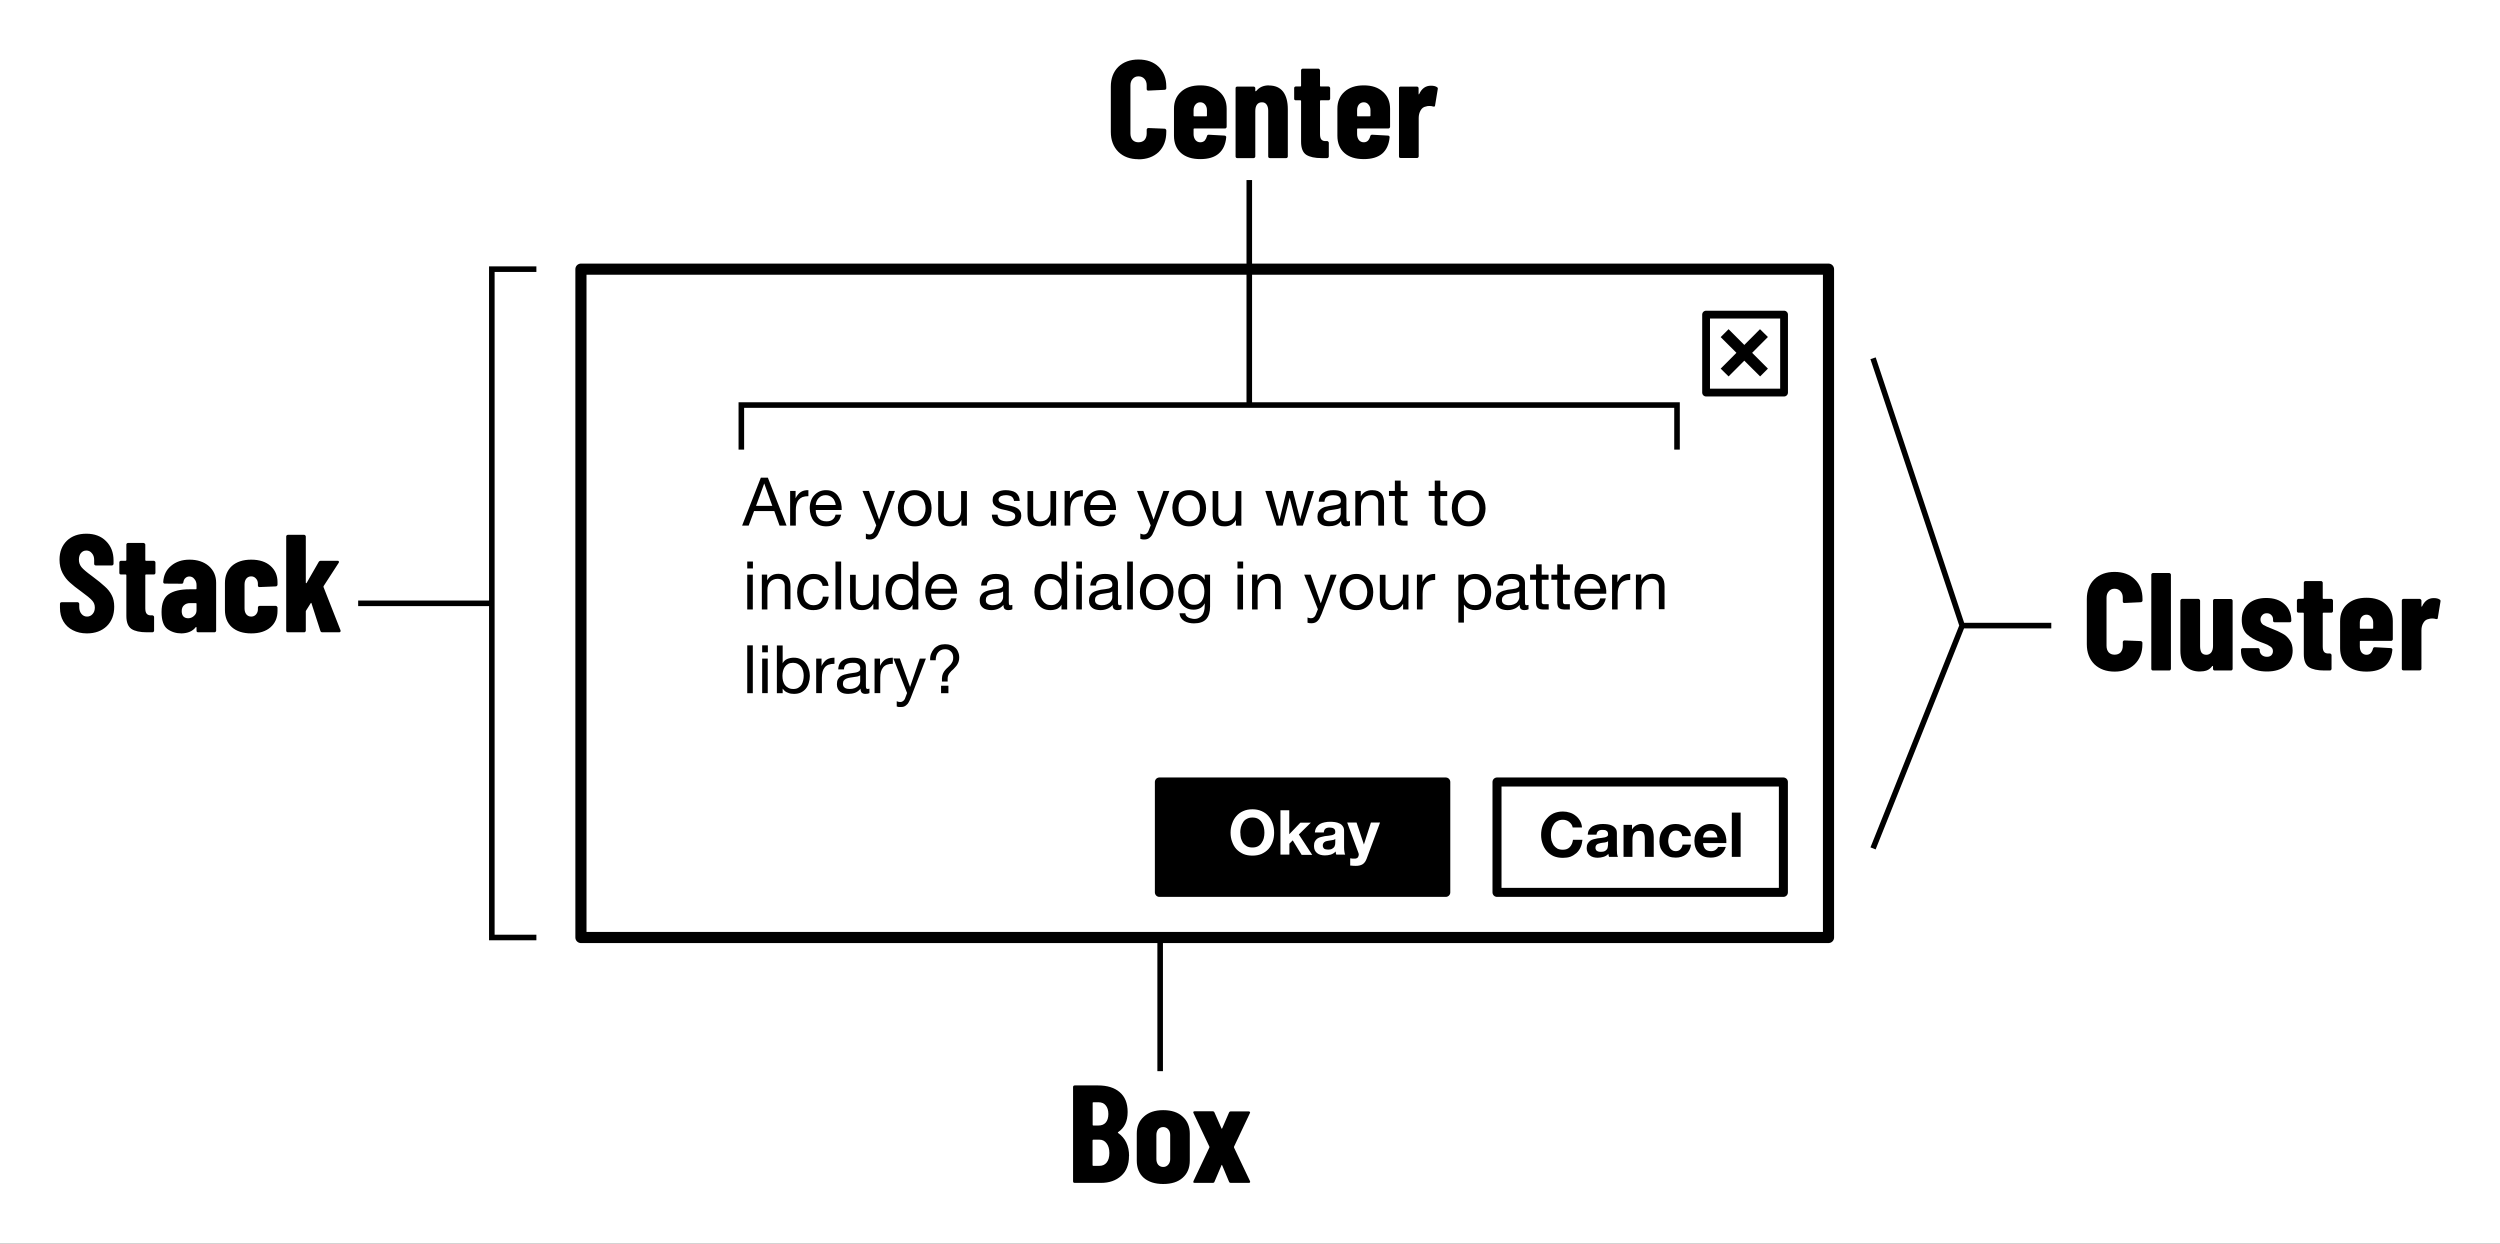 <svg width="2394" height="1191" viewBox="0 0 2394 1191" fill="none" xmlns="http://www.w3.org/2000/svg">
<rect x="0" y="0" width="2394" height="1191" fill="#808080" stroke="none"/>
<rect width="2394" height="1190.8" fill="white"/>
<g clip-path="url(#clip0_2112_83)">
<path d="M1638.33 305.106H1701.59V369.106H1638.33V305.106Z" fill="black" stroke="black" stroke-width="3.2" stroke-linecap="round" stroke-linejoin="round"/>
<path d="M556.307 257.747H1750.97V897.747H556.307V257.747Z" stroke="black" stroke-width="10.667" stroke-linecap="round" stroke-linejoin="round"/>
<path d="M1633.75 301.267H1708.41V375.933H1633.75V301.267Z" fill="white" stroke="black" stroke-width="7.467" stroke-linecap="round" stroke-linejoin="round"/>
<path d="M1685.37 315.24L1692.95 322.707L1655.29 360.467L1647.72 353L1685.37 315.24Z" fill="black"/>
<path d="M1655.29 315.24L1692.95 353L1685.48 360.467L1647.72 322.814L1655.29 315.24Z" fill="black"/>
<path d="M1433.53 748.84H1707.77V854.547H1433.53V748.84Z" stroke="black" stroke-width="8.64" stroke-linecap="round" stroke-linejoin="round"/>
<path d="M1110.23 748.84H1384.47V854.547H1110.23V748.84Z" fill="black" stroke="black" stroke-width="8.64" stroke-linecap="round" stroke-linejoin="round"/>
<path d="M1187.67 797.373C1187.67 795.524 1187.88 793.746 1188.31 792.04C1188.8 790.262 1189.52 788.698 1190.44 787.347C1191.29 785.924 1192.47 784.858 1193.96 784.147C1195.38 783.293 1197.16 782.867 1199.29 782.867C1201.43 782.867 1203.2 783.258 1204.63 784.04C1206.05 784.822 1207.22 785.924 1208.15 787.347C1209.07 788.698 1209.75 790.227 1210.17 791.933C1210.6 793.711 1210.81 795.524 1210.81 797.373C1210.81 799.151 1210.6 800.929 1210.17 802.706C1209.75 804.271 1209.07 805.729 1208.15 807.08C1207.29 808.502 1206.12 809.604 1204.63 810.386C1203.2 811.169 1201.43 811.56 1199.29 811.56C1197.16 811.56 1195.38 811.169 1193.96 810.386C1192.54 809.533 1191.33 808.466 1190.33 807.186C1189.48 805.764 1188.8 804.235 1188.31 802.6C1187.95 800.893 1187.77 799.151 1187.77 797.373H1187.67ZM1178.39 797.373C1178.39 800.502 1178.88 803.382 1179.88 806.013C1180.8 808.715 1182.16 811.062 1183.93 813.053C1185.71 814.973 1187.92 816.538 1190.55 817.747C1193.11 818.813 1196.02 819.347 1199.29 819.347C1202.56 819.347 1205.48 818.813 1208.04 817.747C1210.67 816.538 1212.88 814.973 1214.65 813.053C1216.43 811.062 1217.78 808.715 1218.71 806.013C1219.63 803.382 1220.09 800.538 1220.09 797.48C1220.09 794.28 1219.63 791.329 1218.71 788.627C1217.78 785.853 1216.43 783.471 1214.65 781.48C1212.88 779.418 1210.67 777.818 1208.04 776.68C1205.48 775.542 1202.56 774.973 1199.29 774.973C1196.02 774.973 1193.11 775.542 1190.55 776.68C1187.92 777.818 1185.71 779.418 1183.93 781.48C1182.16 783.471 1180.8 785.853 1179.88 788.627C1178.88 791.329 1178.39 794.244 1178.39 797.373ZM1226.17 775.933V818.386H1234.71V807.933L1237.91 804.733L1246.44 818.6H1256.57L1243.77 799.08L1255.29 787.773H1245.27L1234.6 798.867V775.933H1226.17ZM1259.13 797.16C1259.28 795.169 1259.81 793.533 1260.73 792.253C1261.59 790.902 1262.65 789.835 1263.93 789.053C1265.36 788.271 1266.88 787.738 1268.52 787.453C1270.23 787.098 1271.93 786.92 1273.64 786.92C1275.2 786.92 1276.77 787.026 1278.33 787.24C1279.9 787.453 1281.32 787.88 1282.6 788.52C1283.95 789.089 1285.02 789.978 1285.8 791.186C1286.65 792.253 1287.08 793.711 1287.08 795.56V811.56C1287.08 812.982 1287.19 814.298 1287.4 815.506C1287.54 816.786 1287.79 817.746 1288.15 818.386H1279.61L1279.19 817L1279.08 815.4C1277.66 816.822 1276.06 817.818 1274.28 818.386C1272.43 818.884 1270.58 819.133 1268.73 819.133C1267.31 819.133 1265.92 818.955 1264.57 818.6C1263.29 818.244 1262.23 817.711 1261.37 817C1260.38 816.289 1259.6 815.329 1259.03 814.12C1258.53 812.982 1258.28 811.631 1258.28 810.067C1258.28 808.289 1258.56 806.867 1259.13 805.8C1259.77 804.591 1260.56 803.667 1261.48 803.027C1262.48 802.315 1263.61 801.818 1264.89 801.533C1266.1 801.178 1267.35 800.893 1268.63 800.68L1272.36 800.253L1275.56 799.72C1276.56 799.435 1277.34 799.08 1277.91 798.653C1278.48 798.226 1278.72 797.551 1278.65 796.627C1278.65 795.773 1278.51 795.062 1278.23 794.493C1277.94 793.995 1277.55 793.604 1277.05 793.32C1276.56 792.964 1275.99 792.751 1275.35 792.68L1273.21 792.467C1271.58 792.467 1270.26 792.822 1269.27 793.533C1268.34 794.244 1267.81 795.453 1267.67 797.16H1259.13ZM1278.65 803.347C1278.3 803.702 1277.84 803.987 1277.27 804.2L1275.56 804.52L1273.64 804.84L1271.72 805.16L1269.8 805.586C1269.16 805.8 1268.63 806.084 1268.2 806.44C1267.77 806.795 1267.42 807.222 1267.13 807.72C1266.85 808.218 1266.71 808.858 1266.71 809.64C1266.71 810.351 1266.85 810.991 1267.13 811.56C1267.42 812.058 1267.77 812.484 1268.2 812.84C1268.7 813.124 1269.27 813.302 1269.91 813.373L1271.83 813.586C1273.53 813.586 1274.81 813.302 1275.67 812.733C1276.59 812.235 1277.3 811.595 1277.8 810.813C1278.16 810.031 1278.4 809.249 1278.55 808.467L1278.65 806.547V803.347ZM1308.73 822.227L1321.53 787.667H1312.79L1306.07 808.68L1299.03 787.667H1290.07L1300.73 816.467C1301.02 817.107 1301.16 817.746 1301.16 818.386C1301.16 819.311 1300.88 820.164 1300.31 820.947C1299.81 821.658 1298.99 822.084 1297.85 822.227H1295.4L1292.95 821.906V828.84L1295.51 829.053L1298.17 829.16C1301.02 829.16 1303.26 828.627 1304.89 827.56C1306.53 826.493 1307.81 824.715 1308.73 822.227Z" fill="white"/>
<path d="M1505.96 792.36H1514.92C1514.71 789.942 1514.07 787.809 1513 785.96C1511.86 783.969 1510.48 782.369 1508.84 781.16C1507.2 779.809 1505.36 778.813 1503.29 778.173C1501.16 777.462 1498.96 777.106 1496.68 777.106C1493.41 777.106 1490.46 777.675 1487.83 778.813C1485.27 780.022 1483.13 781.622 1481.43 783.613C1479.58 785.604 1478.16 787.986 1477.16 790.76C1476.24 793.462 1475.77 796.378 1475.77 799.506C1475.77 802.635 1476.27 805.551 1477.27 808.253C1478.19 810.884 1479.54 813.195 1481.32 815.186C1483.1 817.178 1485.27 818.742 1487.83 819.88C1490.46 820.946 1493.41 821.48 1496.68 821.48C1499.31 821.48 1501.69 821.124 1503.83 820.413C1505.96 819.56 1507.88 818.386 1509.59 816.893C1511.22 815.4 1512.54 813.586 1513.53 811.453C1514.46 809.32 1515.06 806.902 1515.35 804.2H1506.28C1505.92 807.044 1504.93 809.355 1503.29 811.133C1501.73 812.84 1499.52 813.693 1496.68 813.693C1494.55 813.693 1492.77 813.338 1491.35 812.626C1489.92 811.773 1488.72 810.671 1487.72 809.32C1486.87 807.898 1486.19 806.369 1485.69 804.733C1485.34 803.026 1485.16 801.284 1485.16 799.506C1485.16 797.658 1485.34 795.88 1485.69 794.173C1486.19 792.395 1486.9 790.831 1487.83 789.48C1488.68 788.058 1489.85 786.991 1491.35 786.28C1492.77 785.426 1494.55 785 1496.68 785C1497.82 785 1498.88 785.178 1499.88 785.533C1501.02 785.889 1501.98 786.422 1502.76 787.133C1503.61 787.844 1504.32 788.626 1504.89 789.48C1505.46 790.333 1505.82 791.293 1505.96 792.36ZM1520.47 799.4C1520.54 797.338 1521 795.666 1521.85 794.386C1522.71 793.035 1523.81 791.969 1525.16 791.186C1526.58 790.475 1528.11 789.942 1529.75 789.586C1531.45 789.231 1533.16 789.053 1534.87 789.053C1536.36 789.053 1537.92 789.16 1539.56 789.373C1541.12 789.586 1542.55 790.013 1543.83 790.653C1545.18 791.293 1546.24 792.182 1547.03 793.32C1547.88 794.386 1548.31 795.88 1548.31 797.8V813.8C1548.31 815.151 1548.38 816.466 1548.52 817.746C1548.73 819.026 1549.02 819.951 1549.37 820.52H1540.84L1540.41 819.133L1540.2 817.64C1538.85 819.062 1537.28 820.022 1535.51 820.52C1533.66 821.089 1531.77 821.373 1529.85 821.373C1528.43 821.373 1527.08 821.195 1525.8 820.84C1524.52 820.484 1523.42 819.915 1522.49 819.133C1521.5 818.422 1520.75 817.462 1520.25 816.253C1519.68 815.115 1519.4 813.764 1519.4 812.2C1519.4 810.422 1519.72 809 1520.36 807.933C1521 806.795 1521.78 805.871 1522.71 805.16C1523.7 804.449 1524.8 803.951 1526.01 803.666L1529.85 802.813L1533.59 802.386L1536.79 801.853C1537.78 801.64 1538.56 801.284 1539.13 800.786C1539.7 800.36 1539.95 799.72 1539.88 798.866C1539.88 797.942 1539.74 797.231 1539.45 796.733C1539.17 796.164 1538.74 795.738 1538.17 795.453C1537.75 795.098 1537.18 794.884 1536.47 794.813L1534.33 794.706C1532.7 794.706 1531.42 795.062 1530.49 795.773C1529.57 796.484 1529 797.658 1528.79 799.293H1520.36L1520.47 799.4ZM1539.88 805.586C1539.52 805.871 1539.06 806.12 1538.49 806.333L1536.79 806.76L1534.87 806.973L1532.84 807.293L1530.92 807.826C1530.35 807.969 1529.82 808.218 1529.32 808.573C1528.89 808.929 1528.54 809.355 1528.25 809.853C1527.97 810.351 1527.83 811.026 1527.83 811.88C1527.83 812.591 1527.97 813.195 1528.25 813.693C1528.54 814.262 1528.93 814.689 1529.43 814.973C1529.92 815.258 1530.49 815.471 1531.13 815.613L1533.05 815.72C1534.69 815.72 1535.97 815.471 1536.89 814.973C1537.82 814.404 1538.53 813.729 1539.03 812.946C1539.38 812.164 1539.6 811.382 1539.67 810.6L1539.88 808.68V805.48V805.586ZM1554.71 789.8V820.52H1563.24V804.52C1563.24 801.391 1563.74 799.151 1564.73 797.8C1565.73 796.378 1567.4 795.666 1569.75 795.666C1571.74 795.666 1573.16 796.306 1574.01 797.586C1574.72 798.795 1575.08 800.68 1575.08 803.24V820.52H1583.61V801.64C1583.61 799.791 1583.4 798.084 1582.97 796.52C1582.69 794.955 1582.12 793.64 1581.27 792.573C1580.48 791.435 1579.35 790.582 1577.85 790.013C1576.43 789.302 1574.58 788.946 1572.31 788.946C1570.53 788.946 1568.79 789.373 1567.08 790.226C1565.37 791.08 1563.99 792.395 1562.92 794.173H1562.81V789.906H1554.71V789.8ZM1610.92 800.68H1619.13C1619.06 798.689 1618.6 796.982 1617.75 795.56C1616.89 794.138 1615.83 792.929 1614.55 791.933C1613.2 790.938 1611.67 790.226 1609.96 789.8C1608.32 789.302 1606.58 789.053 1604.73 789.053C1602.24 789.053 1600.04 789.444 1598.12 790.226C1596.13 791.08 1594.49 792.253 1593.21 793.746C1591.79 795.169 1590.72 796.946 1590.01 799.08C1589.37 801.071 1589.05 803.275 1589.05 805.693C1589.05 807.969 1589.41 810.102 1590.12 812.093C1590.9 813.942 1591.97 815.542 1593.32 816.893C1594.74 818.315 1596.38 819.418 1598.23 820.2C1600.15 820.911 1602.28 821.266 1604.63 821.266C1608.68 821.266 1612.02 820.2 1614.65 818.066C1617.21 815.933 1618.78 812.84 1619.35 808.786H1611.24C1610.96 810.706 1610.24 812.235 1609.11 813.373C1608.04 814.511 1606.51 815.08 1604.52 815.08C1603.24 815.08 1602.14 814.76 1601.21 814.12C1600.29 813.551 1599.58 812.84 1599.08 811.986C1598.51 810.991 1598.12 809.924 1597.91 808.786C1597.62 807.578 1597.48 806.44 1597.48 805.373C1597.48 804.235 1597.62 803.098 1597.91 801.96C1598.12 800.751 1598.48 799.684 1598.97 798.76C1599.61 797.764 1600.4 796.946 1601.32 796.306C1602.24 795.666 1603.38 795.346 1604.73 795.346C1608.29 795.346 1610.35 797.124 1610.92 800.68ZM1644.73 801.96H1630.87L1631.29 799.826L1632.36 797.693C1633 797.053 1633.71 796.52 1634.49 796.093C1635.49 795.595 1636.66 795.346 1638.01 795.346C1640.08 795.346 1641.57 795.915 1642.49 797.053C1643.56 798.12 1644.27 799.755 1644.63 801.96H1644.73ZM1630.87 807.293H1653.16C1653.3 804.875 1653.09 802.6 1652.52 800.466C1651.95 798.262 1651.03 796.306 1649.75 794.6C1648.54 792.893 1646.97 791.542 1645.05 790.546C1643.13 789.551 1640.86 789.053 1638.23 789.053C1635.88 789.053 1633.75 789.444 1631.83 790.226C1629.91 791.08 1628.24 792.253 1626.81 793.746C1625.39 795.169 1624.32 796.875 1623.61 798.866C1622.9 800.786 1622.55 802.92 1622.55 805.266C1622.55 807.613 1622.9 809.782 1623.61 811.773C1624.32 813.764 1625.39 815.471 1626.81 816.893C1628.09 818.315 1629.73 819.418 1631.72 820.2C1633.64 820.911 1635.77 821.266 1638.12 821.266C1641.68 821.266 1644.66 820.484 1647.08 818.92C1649.57 817.355 1651.42 814.724 1652.63 811.026H1645.16C1644.88 812.022 1644.13 812.946 1642.92 813.8C1641.71 814.653 1640.25 815.08 1638.55 815.08C1636.13 815.08 1634.28 814.44 1633 813.16C1631.79 811.951 1631.08 809.995 1630.87 807.293ZM1658.39 778.066V820.52H1666.81V778.173H1658.28L1658.39 778.066Z" fill="black"/>
<path d="M723.987 484.413L731.773 463.08H731.88L739.56 484.413H723.987ZM728.573 457.427L710.653 503.293H716.947L722.067 489.427H741.48L746.493 503.293H753.213L735.293 457.427H728.573ZM756.627 470.12V503.293H762.067V488.573C762.067 486.44 762.28 484.556 762.707 482.92C763.133 481.213 763.844 479.791 764.84 478.653C765.764 477.516 766.973 476.627 768.467 475.987C770.031 475.418 771.916 475.133 774.12 475.133V469.373C771.133 469.302 768.68 469.907 766.76 471.187C764.84 472.467 763.204 474.458 761.853 477.16V470.12H756.627ZM800.253 483.56H781.16C781.231 482.28 781.516 481.071 782.013 479.933C782.511 478.796 783.151 477.8 783.933 476.947C784.716 476.093 785.676 475.418 786.813 474.92C787.951 474.422 789.231 474.173 790.653 474.173C792.076 474.173 793.32 474.422 794.387 474.92C795.524 475.418 796.52 476.093 797.373 476.947C798.227 477.729 798.867 478.725 799.293 479.933C799.862 481.071 800.182 482.28 800.253 483.56ZM805.587 492.84H800.147C799.649 494.973 798.653 496.573 797.16 497.64C795.738 498.707 793.853 499.24 791.507 499.24C789.729 499.24 788.164 498.956 786.813 498.387C785.462 497.747 784.396 496.965 783.613 496.04C782.689 494.973 782.049 493.8 781.693 492.52C781.338 491.169 781.16 489.782 781.16 488.36H806.013C806.084 486.369 805.907 484.236 805.48 481.96C805.053 479.827 804.236 477.8 803.027 475.88C801.889 473.96 800.324 472.396 798.333 471.187C796.413 469.978 793.96 469.373 790.973 469.373C788.698 469.373 786.6 469.8 784.68 470.653C782.831 471.507 781.196 472.716 779.773 474.28C778.351 475.773 777.284 477.551 776.573 479.613C775.791 481.747 775.4 484.093 775.4 486.653C775.471 489.142 775.827 491.453 776.467 493.587C777.178 495.72 778.173 497.569 779.453 499.133C780.876 500.698 782.511 501.907 784.36 502.76C786.351 503.613 788.662 504.04 791.293 504.04C795.062 504.04 798.191 503.08 800.68 501.16C803.169 499.311 804.769 496.538 805.48 492.84H805.587ZM842.6 507.773L840.68 511.827C840.04 512.965 839.329 513.853 838.547 514.493C837.836 515.205 837.018 515.738 836.093 516.093C835.169 516.449 834.102 516.627 832.893 516.627L830.973 516.52L829.16 515.987V510.973L830.76 511.507C831.4 511.72 831.933 511.827 832.36 511.827C833.498 511.827 834.422 511.542 835.133 510.973C835.844 510.476 836.413 509.729 836.84 508.733L839.08 503.08L825.96 470.12H832.147L841.747 497.32H841.96L851.24 470.12H857L842.6 507.773ZM865.533 486.76C865.533 484.769 865.818 482.991 866.387 481.427C866.956 479.862 867.702 478.547 868.627 477.48C869.551 476.413 870.618 475.596 871.827 475.027C873.178 474.458 874.564 474.173 875.987 474.173C877.409 474.173 878.724 474.458 879.933 475.027C881.213 475.596 882.316 476.413 883.24 477.48C884.236 478.547 884.947 479.862 885.373 481.427C886.013 482.991 886.333 484.769 886.333 486.76C886.333 488.751 886.049 490.529 885.48 492.093C884.982 493.658 884.271 494.973 883.347 496.04C882.351 497.107 881.213 497.889 879.933 498.387C878.724 498.956 877.409 499.24 875.987 499.24C874.564 499.24 873.213 498.956 871.933 498.387C870.653 497.889 869.587 497.107 868.733 496.04C867.738 494.973 866.956 493.658 866.387 492.093C865.889 490.529 865.64 488.751 865.64 486.76H865.533ZM859.88 486.76C859.88 489.178 860.236 491.453 860.947 493.587C861.587 495.72 862.582 497.533 863.933 499.027C865.356 500.591 867.062 501.836 869.053 502.76C871.044 503.613 873.356 504.04 875.987 504.04C878.618 504.04 880.929 503.613 882.92 502.76C884.911 501.836 886.582 500.591 887.933 499.027C889.356 497.462 890.422 495.649 891.133 493.587C891.773 491.453 892.093 489.178 892.093 486.76C892.093 484.342 891.738 482.067 891.027 479.933C890.316 477.8 889.284 475.951 887.933 474.387C886.582 472.822 884.911 471.578 882.92 470.653C880.929 469.8 878.618 469.373 875.987 469.373C873.356 469.373 871.044 469.8 869.053 470.653C866.991 471.578 865.284 472.822 863.933 474.387C862.582 475.951 861.551 477.8 860.84 479.933C860.129 482.067 859.773 484.342 859.773 486.76H859.88ZM925.907 503.293V470.227H920.36V488.893C920.36 490.316 920.147 491.702 919.72 493.053C919.364 494.262 918.796 495.329 918.013 496.253C917.16 497.249 916.093 497.996 914.813 498.493C913.676 498.991 912.253 499.24 910.547 499.24C908.413 499.24 906.778 498.636 905.64 497.427C904.431 496.289 903.827 494.689 903.827 492.627V470.227H898.387V491.987C898.387 493.765 898.564 495.4 898.92 496.893C899.276 498.316 899.916 499.596 900.84 500.733C901.693 501.8 902.867 502.618 904.36 503.187C905.782 503.756 907.596 504.04 909.8 504.04C912.218 504.04 914.351 503.578 916.2 502.653C917.978 501.658 919.436 500.129 920.573 498.067H920.68V503.4H925.907V503.293ZM955.24 492.84H949.8C949.871 494.902 950.298 496.68 951.08 498.173C951.791 499.596 952.822 500.733 954.173 501.587C955.453 502.44 956.911 503.045 958.547 503.4C960.253 503.827 962.031 504.04 963.88 504.04C965.516 504.04 967.187 503.862 968.893 503.507C970.6 503.222 972.129 502.653 973.48 501.8C974.831 501.018 975.898 499.951 976.68 498.6C977.533 497.32 977.96 495.649 977.96 493.587C977.96 492.022 977.64 490.707 977 489.64C976.431 488.573 975.613 487.685 974.547 486.973C973.551 486.262 972.413 485.693 971.133 485.267C969.853 484.84 968.538 484.485 967.187 484.2L963.24 483.347C961.96 483.062 960.822 482.707 959.827 482.28C958.76 481.853 957.907 481.356 957.267 480.787C956.556 480.076 956.2 479.293 956.2 478.44C956.2 477.587 956.449 476.876 956.947 476.307C957.373 475.809 957.907 475.382 958.547 475.027C959.258 474.742 960.04 474.529 960.893 474.387L963.347 474.173C964.271 474.173 965.16 474.28 966.013 474.493C966.867 474.636 967.684 474.92 968.467 475.347C969.178 475.773 969.747 476.378 970.173 477.16C970.671 477.871 970.956 478.725 971.027 479.72H976.467C976.396 477.729 975.969 476.058 975.187 474.707C974.476 473.356 973.516 472.289 972.307 471.507C971.098 470.725 969.676 470.191 968.04 469.907C966.476 469.551 964.769 469.373 962.92 469.373C961.498 469.373 960.004 469.551 958.44 469.907C957.018 470.262 955.702 470.831 954.493 471.613C953.356 472.325 952.396 473.285 951.613 474.493C950.902 475.702 950.547 477.125 950.547 478.76C950.547 480.893 951.08 482.565 952.147 483.773C953.213 484.982 954.529 485.942 956.093 486.653C957.729 487.293 959.507 487.791 961.427 488.147C963.276 488.502 964.982 488.929 966.547 489.427C968.182 489.853 969.533 490.422 970.6 491.133C971.667 491.845 972.2 492.911 972.2 494.333C972.2 495.329 971.951 496.182 971.453 496.893C970.956 497.533 970.28 498.031 969.427 498.387C968.716 498.742 967.862 498.956 966.867 499.027L964.2 499.24C963.062 499.24 961.996 499.133 961 498.92C959.933 498.707 958.973 498.351 958.12 497.853C957.267 497.356 956.591 496.716 956.093 495.933C955.596 495.08 955.311 494.049 955.24 492.84ZM1011.35 503.293V470.227H1005.91V488.893C1005.91 490.316 1005.69 491.702 1005.27 493.053C1004.91 494.262 1004.31 495.329 1003.45 496.253C1002.67 497.249 1001.64 497.996 1000.36 498.493C999.151 498.991 997.729 499.24 996.093 499.24C993.96 499.24 992.324 498.636 991.187 497.427C989.978 496.289 989.373 494.689 989.373 492.627V470.227H983.933V491.987C983.933 493.765 984.076 495.4 984.36 496.893C984.787 498.316 985.427 499.596 986.28 500.733C987.204 501.8 988.413 502.618 989.907 503.187C991.329 503.756 993.107 504.04 995.24 504.04C997.729 504.04 999.862 503.578 1001.64 502.653C1003.49 501.658 1004.98 500.129 1006.12 498.067H1006.23V503.4H1011.35V503.293ZM1019.45 470.12V503.293H1024.89V488.573C1024.89 486.44 1025.11 484.556 1025.53 482.92C1025.96 481.213 1026.67 479.791 1027.67 478.653C1028.59 477.516 1029.8 476.627 1031.29 475.987C1032.86 475.418 1034.74 475.133 1036.95 475.133V469.373C1033.96 469.302 1031.47 469.907 1029.48 471.187C1027.63 472.467 1026.03 474.458 1024.68 477.16H1024.57V470.12H1019.45ZM1063.08 483.56H1043.99C1044.06 482.28 1044.34 481.071 1044.84 479.933C1045.27 478.796 1045.91 477.8 1046.76 476.947C1047.54 476.093 1048.5 475.418 1049.64 474.92C1050.78 474.422 1052.06 474.173 1053.48 474.173C1054.9 474.173 1056.15 474.422 1057.21 474.92C1058.35 475.418 1059.35 476.093 1060.2 476.947C1061.05 477.729 1061.69 478.725 1062.12 479.933C1062.69 481.071 1063.01 482.28 1063.08 483.56ZM1068.41 492.84H1062.87C1062.37 494.973 1061.37 496.573 1059.88 497.64C1058.46 498.707 1056.57 499.24 1054.23 499.24C1052.45 499.24 1050.88 498.956 1049.53 498.387C1048.18 497.747 1047.12 496.965 1046.33 496.04C1045.41 494.973 1044.77 493.8 1044.41 492.52C1043.99 491.169 1043.81 489.782 1043.88 488.36H1068.73C1068.8 486.369 1068.59 484.236 1068.09 481.96C1067.67 479.827 1066.88 477.8 1065.75 475.88C1064.54 473.96 1062.97 472.396 1061.05 471.187C1059.13 469.978 1056.68 469.373 1053.69 469.373C1051.42 469.373 1049.32 469.8 1047.4 470.653C1045.55 471.507 1043.92 472.716 1042.49 474.28C1041.07 475.773 1040 477.551 1039.29 479.613C1038.51 481.747 1038.12 484.093 1038.12 486.653C1038.19 489.142 1038.55 491.453 1039.19 493.587C1039.9 495.72 1040.89 497.569 1042.17 499.133C1043.52 500.698 1045.16 501.907 1047.08 502.76C1049.07 503.613 1051.38 504.04 1054.01 504.04C1057.78 504.04 1060.91 503.08 1063.4 501.16C1065.89 499.311 1067.49 496.538 1068.2 492.84H1068.41ZM1105.43 507.773L1103.51 511.827C1102.87 512.965 1102.16 513.853 1101.37 514.493C1100.66 515.205 1099.84 515.738 1098.92 516.093C1098 516.449 1096.93 516.627 1095.72 516.627L1093.8 516.52L1091.99 515.987V510.973L1093.59 511.507C1094.23 511.72 1094.76 511.827 1095.19 511.827C1096.32 511.827 1097.25 511.542 1097.96 510.973C1098.67 510.476 1099.24 509.729 1099.67 508.733L1101.91 503.08L1088.79 470.12H1094.87L1104.57 497.32H1104.79L1114.07 470.12H1119.83L1105.43 507.773ZM1128.47 486.76C1128.47 484.769 1128.72 482.991 1129.21 481.427C1129.78 479.862 1130.53 478.547 1131.45 477.48C1132.38 476.413 1133.44 475.596 1134.65 475.027C1136 474.458 1137.39 474.173 1138.81 474.173C1140.24 474.173 1141.55 474.458 1142.76 475.027C1144.04 475.596 1145.14 476.413 1146.07 477.48C1146.99 478.547 1147.7 479.862 1148.2 481.427C1148.77 482.991 1149.05 484.769 1149.05 486.76C1149.05 488.751 1148.8 490.529 1148.31 492.093C1147.74 493.658 1147.03 494.973 1146.17 496.04C1145.18 497.107 1144.04 497.889 1142.76 498.387C1141.48 498.956 1140.16 499.24 1138.81 499.24C1137.39 499.24 1136.04 498.956 1134.76 498.387C1133.48 497.889 1132.38 497.107 1131.45 496.04C1130.53 494.973 1129.78 493.658 1129.21 492.093C1128.72 490.529 1128.47 488.751 1128.47 486.76ZM1122.71 486.76C1122.71 489.178 1123.06 491.453 1123.77 493.587C1124.41 495.72 1125.41 497.533 1126.76 499.027C1128.18 500.591 1129.89 501.836 1131.88 502.76C1133.87 503.613 1136.18 504.04 1138.81 504.04C1141.44 504.04 1143.76 503.613 1145.75 502.76C1147.74 501.836 1149.41 500.591 1150.76 499.027C1152.18 497.462 1153.21 495.649 1153.85 493.587C1154.56 491.453 1154.92 489.178 1154.92 486.76C1154.92 484.342 1154.56 482.067 1153.85 479.933C1153.14 477.8 1152.11 475.951 1150.76 474.387C1149.34 472.822 1147.67 471.578 1145.75 470.653C1143.76 469.8 1141.44 469.373 1138.81 469.373C1136.18 469.373 1133.87 469.8 1131.88 470.653C1129.82 471.578 1128.11 472.822 1126.76 474.387C1125.34 475.951 1124.31 477.8 1123.67 479.933C1122.96 482.067 1122.6 484.342 1122.6 486.76H1122.71ZM1188.73 503.293V470.227H1183.19V488.893C1183.19 490.316 1182.97 491.702 1182.55 493.053C1182.19 494.262 1181.59 495.329 1180.73 496.253C1179.95 497.249 1178.92 497.996 1177.64 498.493C1176.5 498.991 1175.08 499.24 1173.37 499.24C1171.24 499.24 1169.6 498.636 1168.47 497.427C1167.26 496.289 1166.65 494.689 1166.65 492.627V470.227H1161.21V491.987C1161.21 493.765 1161.39 495.4 1161.75 496.893C1162.1 498.316 1162.74 499.596 1163.67 500.733C1164.52 501.8 1165.69 502.618 1167.19 503.187C1168.61 503.756 1170.39 504.04 1172.52 504.04C1175.01 504.04 1177.14 503.578 1178.92 502.653C1180.77 501.658 1182.26 500.129 1183.4 498.067H1183.51V503.4H1188.63L1188.73 503.293ZM1247.61 503.293L1258.28 470.227H1252.52L1245.05 497.32L1238.01 470.12H1232.04L1225.43 497.32H1225.21L1217.75 470.12H1211.67L1222.33 503.293H1228.31L1234.92 476.947H1235.13L1241.85 503.293H1247.61ZM1292.73 503.187C1291.81 503.756 1290.53 504.04 1288.89 504.04C1287.47 504.04 1286.33 503.649 1285.48 502.867C1284.63 502.085 1284.2 500.769 1284.2 498.92C1282.78 500.769 1281.04 502.085 1278.97 502.867C1276.98 503.578 1274.85 503.933 1272.57 503.933C1271.08 503.933 1269.66 503.791 1268.31 503.507C1266.88 503.151 1265.71 502.618 1264.79 501.907C1263.79 501.196 1263.01 500.236 1262.44 499.027C1261.87 497.889 1261.59 496.467 1261.59 494.76C1261.59 492.911 1261.91 491.382 1262.55 490.173C1263.19 488.965 1264 488.005 1265 487.293C1266.07 486.511 1267.28 485.907 1268.63 485.48L1272.89 484.52L1277.05 483.88C1278.48 483.738 1279.68 483.525 1280.68 483.24C1281.68 482.956 1282.49 482.565 1283.13 482.067C1283.7 481.498 1283.99 480.716 1283.99 479.72C1283.99 478.511 1283.74 477.551 1283.24 476.84C1282.81 476.129 1282.24 475.56 1281.53 475.133C1280.82 474.778 1280.04 474.529 1279.19 474.387L1276.63 474.173C1274.28 474.173 1272.36 474.636 1270.87 475.56C1269.3 476.413 1268.45 478.049 1268.31 480.467H1262.87C1262.94 478.405 1263.36 476.662 1264.15 475.24C1264.86 473.818 1265.89 472.68 1267.24 471.827C1268.52 470.973 1269.94 470.333 1271.51 469.907C1273.21 469.551 1274.99 469.373 1276.84 469.373C1278.4 469.373 1279.9 469.48 1281.32 469.693C1282.81 469.907 1284.16 470.333 1285.37 470.973C1286.58 471.685 1287.54 472.609 1288.25 473.747C1288.96 474.956 1289.32 476.52 1289.32 478.44V495.507C1289.32 496.787 1289.39 497.747 1289.53 498.387C1289.75 498.956 1290.28 499.24 1291.13 499.24C1291.56 499.24 1292.09 499.133 1292.73 498.92V503.187ZM1283.88 486.12C1283.17 486.689 1282.28 487.08 1281.21 487.293L1277.69 487.933L1274.07 488.467C1272.79 488.609 1271.65 488.893 1270.65 489.32C1269.73 489.747 1268.95 490.351 1268.31 491.133C1267.67 491.916 1267.35 492.982 1267.35 494.333C1267.35 495.258 1267.52 496.04 1267.88 496.68C1268.24 497.32 1268.7 497.818 1269.27 498.173C1269.91 498.529 1270.62 498.813 1271.4 499.027C1272.11 499.169 1272.89 499.24 1273.75 499.24C1275.6 499.24 1277.16 499.027 1278.44 498.6C1279.72 498.031 1280.79 497.391 1281.64 496.68C1282.35 495.969 1282.92 495.151 1283.35 494.227C1283.7 493.373 1283.88 492.556 1283.88 491.773V486.12ZM1297.85 470.12V503.293H1303.29V484.52C1303.29 483.098 1303.51 481.747 1303.93 480.467C1304.36 479.187 1304.96 478.085 1305.75 477.16C1306.6 476.165 1307.6 475.453 1308.73 475.027C1310.01 474.458 1311.47 474.173 1313.11 474.173C1315.24 474.173 1316.91 474.778 1318.12 475.987C1319.26 477.196 1319.83 478.796 1319.83 480.787V503.293H1325.37V481.533C1325.37 479.685 1325.16 478.049 1324.73 476.627C1324.38 475.133 1323.77 473.853 1322.92 472.787C1322 471.72 1320.82 470.867 1319.4 470.227C1317.98 469.658 1316.16 469.373 1313.96 469.373C1308.98 469.373 1305.36 471.365 1303.08 475.347V470.12H1297.85ZM1341.27 470.12V460.2H1335.72V470.12H1330.07V474.92H1335.72V496.04C1335.72 497.605 1335.86 498.849 1336.15 499.773C1336.43 500.698 1336.89 501.409 1337.53 501.907C1338.17 502.476 1338.99 502.831 1339.99 502.973C1340.98 503.187 1342.19 503.293 1343.61 503.293H1347.88V498.6H1343.19L1341.91 498.067C1341.62 497.853 1341.41 497.569 1341.27 497.213V475.027H1347.77V470.227H1341.16L1341.27 470.12ZM1379.24 470.12V460.2H1373.91V470.12H1368.15V474.92H1373.8V496.04C1373.8 497.605 1373.98 498.849 1374.33 499.773C1374.62 500.698 1375.04 501.409 1375.61 501.907C1376.32 502.476 1377.14 502.831 1378.07 502.973C1379.06 503.187 1380.27 503.293 1381.69 503.293H1385.96V498.6H1381.27C1380.77 498.458 1380.38 498.28 1380.09 498.067C1379.74 497.853 1379.52 497.569 1379.45 497.213C1379.31 496.787 1379.24 496.253 1379.24 495.613V475.027H1385.85V470.227H1379.24V470.12ZM1395.99 486.76C1395.99 484.769 1396.24 482.991 1396.73 481.427C1397.3 479.862 1398.08 478.547 1399.08 477.48C1400 476.413 1401.07 475.596 1402.28 475.027C1403.56 474.458 1404.91 474.173 1406.33 474.173C1407.76 474.173 1409.07 474.458 1410.28 475.027C1411.63 475.596 1412.77 476.413 1413.69 477.48C1414.62 478.547 1415.33 479.862 1415.83 481.427C1416.4 482.991 1416.68 484.769 1416.68 486.76C1416.68 488.751 1416.4 490.529 1415.83 492.093C1415.33 493.658 1414.62 494.973 1413.69 496.04C1412.77 497.107 1411.63 497.889 1410.28 498.387C1409.07 498.956 1407.76 499.24 1406.33 499.24C1404.91 499.24 1403.56 498.956 1402.28 498.387C1401.07 497.889 1400 497.107 1399.08 496.04C1398.08 494.973 1397.3 493.658 1396.73 492.093C1396.24 490.529 1395.99 488.751 1395.99 486.76ZM1390.23 486.76C1390.23 489.178 1390.58 491.453 1391.29 493.587C1392 495.72 1393.04 497.533 1394.39 499.027C1395.74 500.591 1397.41 501.836 1399.4 502.76C1401.39 503.613 1403.7 504.04 1406.33 504.04C1408.96 504.04 1411.28 503.613 1413.27 502.76C1415.26 501.836 1416.96 500.591 1418.39 499.027C1419.74 497.462 1420.77 495.649 1421.48 493.587C1422.19 491.453 1422.55 489.178 1422.55 486.76C1422.55 484.342 1422.19 482.067 1421.48 479.933C1420.77 477.8 1419.7 475.951 1418.28 474.387C1416.93 472.822 1415.26 471.578 1413.27 470.653C1411.28 469.8 1408.96 469.373 1406.33 469.373C1403.7 469.373 1401.39 469.8 1399.4 470.653C1397.41 471.578 1395.74 472.822 1394.39 474.387C1392.96 475.951 1391.9 477.8 1391.19 479.933C1390.55 482.067 1390.23 484.342 1390.23 486.76ZM721 544.467V537.747H715.56V544.36H720.893L721 544.467ZM715.56 550.333V583.613H720.893V550.333H715.56ZM729.533 550.333V583.613H734.867V564.733C734.867 563.24 735.08 561.853 735.507 560.573C735.933 559.293 736.573 558.191 737.427 557.267C738.209 556.342 739.204 555.631 740.413 555.133C741.622 554.565 743.044 554.28 744.68 554.28C746.813 554.28 748.484 554.885 749.693 556.093C750.902 557.302 751.507 558.938 751.507 561V583.4H756.947V561.64C756.947 559.862 756.769 558.227 756.413 556.733C756.058 555.311 755.418 554.031 754.493 552.893C753.64 551.827 752.467 551.009 750.973 550.44C749.551 549.8 747.738 549.48 745.533 549.48C740.556 549.48 736.964 551.507 734.76 555.56H734.653V550.227H729.533V550.333ZM787.667 561H793.427C793.213 559.08 792.68 557.409 791.827 555.987C791.044 554.565 789.978 553.356 788.627 552.36C787.418 551.436 785.996 550.725 784.36 550.227C782.724 549.8 780.947 549.587 779.027 549.587C776.467 549.587 774.191 550.049 772.2 550.973C770.209 551.898 768.573 553.178 767.293 554.813C766.013 556.378 765.053 558.262 764.413 560.467C763.702 562.6 763.347 564.911 763.347 567.4C763.347 569.889 763.702 572.165 764.413 574.227C765.124 576.36 766.084 578.138 767.293 579.56C768.644 581.053 770.28 582.227 772.2 583.08C774.191 583.862 776.431 584.253 778.92 584.253C783.187 584.253 786.529 583.151 788.947 580.947C791.436 578.742 793 575.542 793.64 571.347H787.987C787.631 573.978 786.707 576.005 785.213 577.427C783.72 578.849 781.587 579.56 778.813 579.56C777.178 579.56 775.756 579.205 774.547 578.493C773.267 577.782 772.2 576.893 771.347 575.827C770.636 574.618 770.102 573.302 769.747 571.88C769.391 570.458 769.213 568.965 769.213 567.4C769.213 565.693 769.391 564.093 769.747 562.6C770.031 560.965 770.564 559.542 771.347 558.333C772.2 557.196 773.267 556.271 774.547 555.56C775.898 554.849 777.569 554.493 779.56 554.493C781.836 554.493 783.649 555.062 785 556.2C786.422 557.338 787.347 558.938 787.773 561H787.667ZM800.04 537.747V583.613H805.48V537.747H800.04ZM841.427 583.613V550.333H836.093V569.107C836.093 570.6 835.844 572.022 835.347 573.373C834.991 574.582 834.387 575.649 833.533 576.573C832.751 577.498 831.72 578.209 830.44 578.707C829.302 579.276 827.88 579.56 826.173 579.56C824.04 579.56 822.404 578.956 821.267 577.747C820.058 576.538 819.453 574.902 819.453 572.84V550.44H814.013V572.2C814.013 573.978 814.191 575.613 814.547 577.107C814.902 578.529 815.542 579.809 816.467 580.947C817.32 582.013 818.493 582.831 819.987 583.4C821.409 583.969 823.187 584.253 825.32 584.253C827.809 584.253 829.942 583.791 831.72 582.867C833.569 581.871 835.062 580.342 836.2 578.28H836.307V583.613H841.427ZM853.8 567.293C853.8 565.658 853.942 564.058 854.227 562.493C854.582 560.929 855.151 559.578 855.933 558.44C856.644 557.231 857.64 556.271 858.92 555.56C860.271 554.849 861.836 554.493 863.613 554.493C865.533 554.493 867.169 554.849 868.52 555.56C869.8 556.271 870.867 557.16 871.72 558.227C872.573 559.436 873.178 560.787 873.533 562.28C873.96 563.773 874.173 565.338 874.173 566.973C874.173 568.538 873.96 570.067 873.533 571.56C873.178 573.053 872.609 574.405 871.827 575.613C870.973 576.751 869.907 577.676 868.627 578.387C867.347 579.098 865.782 579.453 863.933 579.453C862.227 579.453 860.698 579.133 859.347 578.493C858.067 577.782 857 576.858 856.147 575.72C855.364 574.582 854.76 573.267 854.333 571.773C853.907 570.351 853.693 568.858 853.693 567.293H853.8ZM879.4 583.613V537.747H873.96V554.813H873.853C873.213 553.818 872.431 553 871.507 552.36C870.653 551.649 869.764 551.116 868.84 550.76C867.844 550.333 866.849 550.049 865.853 549.907C864.858 549.693 863.933 549.587 863.08 549.587C860.52 549.587 858.28 550.049 856.36 550.973C854.511 551.898 852.947 553.142 851.667 554.707C850.387 556.271 849.427 558.085 848.787 560.147C848.218 562.28 847.933 564.52 847.933 566.867C847.933 569.213 848.253 571.453 848.893 573.587C849.533 575.72 850.458 577.533 851.667 579.027C853.018 580.662 854.618 581.942 856.467 582.867C858.387 583.791 860.627 584.253 863.187 584.253C865.533 584.253 867.667 583.862 869.587 583.08C871.507 582.227 872.929 580.876 873.853 579.027V583.613H879.4ZM910.76 563.773H891.667C891.809 562.493 892.093 561.285 892.52 560.147C893.018 559.009 893.658 558.013 894.44 557.16C895.293 556.307 896.253 555.631 897.32 555.133C898.529 554.636 899.809 554.387 901.16 554.387C902.582 554.387 903.827 554.636 904.893 555.133C906.102 555.631 907.098 556.342 907.88 557.267C908.733 557.978 909.409 558.938 909.907 560.147C910.404 561.285 910.689 562.493 910.76 563.773ZM916.093 573.053H910.653C910.156 575.187 909.16 576.822 907.667 577.96C906.244 579.027 904.36 579.56 902.013 579.56C900.236 579.56 898.671 579.24 897.32 578.6C896.04 578.031 894.973 577.249 894.12 576.253C893.267 575.187 892.627 574.013 892.2 572.733C891.844 571.453 891.667 570.067 891.667 568.573H916.52C916.591 566.582 916.413 564.449 915.987 562.173C915.56 560.04 914.742 558.013 913.533 556.093C912.396 554.173 910.831 552.645 908.84 551.507C906.92 550.227 904.467 549.587 901.48 549.587C899.204 549.587 897.107 550.013 895.187 550.867C893.338 551.72 891.702 552.929 890.28 554.493C888.858 556.058 887.791 557.871 887.08 559.933C886.369 562.067 886.013 564.378 886.013 566.867C886.013 569.427 886.369 571.773 887.08 573.907C887.72 576.04 888.716 577.853 890.067 579.347C891.347 580.911 892.947 582.12 894.867 582.973C896.858 583.827 899.169 584.253 901.8 584.253C905.569 584.253 908.698 583.329 911.187 581.48C913.676 579.56 915.276 576.716 915.987 572.947L916.093 573.053ZM969.427 583.4C968.502 583.969 967.187 584.253 965.48 584.253C964.058 584.253 962.92 583.898 962.067 583.187C961.284 582.333 960.893 581.018 960.893 579.24C959.4 581.018 957.622 582.298 955.56 583.08C953.64 583.862 951.507 584.253 949.16 584.253C947.738 584.253 946.316 584.076 944.893 583.72C943.542 583.436 942.369 582.902 941.373 582.12C940.449 581.409 939.667 580.485 939.027 579.347C938.458 578.138 938.173 576.716 938.173 575.08C938.173 573.16 938.529 571.596 939.24 570.387C939.809 569.178 940.627 568.218 941.693 567.507C942.76 566.796 943.969 566.227 945.32 565.8C946.671 565.373 948.058 565.018 949.48 564.733L953.747 564.2L957.267 563.56C958.333 563.276 959.151 562.849 959.72 562.28C960.289 561.782 960.573 561 960.573 559.933C960.573 558.725 960.36 557.765 959.933 557.053C959.507 556.342 958.938 555.773 958.227 555.347C957.516 554.991 956.698 554.742 955.773 554.6L953.213 554.387C950.938 554.387 949.018 554.849 947.453 555.773C945.889 556.627 945.071 558.262 945 560.68H939.453C939.596 558.618 940.022 556.911 940.733 555.56C941.516 554.138 942.582 553 943.933 552.147C945.142 551.222 946.564 550.582 948.2 550.227C949.907 549.8 951.684 549.587 953.533 549.587C955.027 549.587 956.52 549.693 958.013 549.907C959.436 550.12 960.787 550.582 962.067 551.293C963.204 551.933 964.164 552.858 964.947 554.067C965.658 555.276 966.013 556.84 966.013 558.76V575.827C966.013 577.107 966.084 578.031 966.227 578.6C966.369 579.24 966.867 579.56 967.72 579.56C968.218 579.56 968.787 579.453 969.427 579.24V583.507V583.4ZM960.573 566.333C959.862 566.902 958.973 567.329 957.907 567.613L954.28 568.147L950.653 568.68C949.444 568.822 948.342 569.107 947.347 569.533C946.351 569.96 945.533 570.6 944.893 571.453C944.324 572.165 944.04 573.231 944.04 574.653C944.04 575.578 944.182 576.36 944.467 577C944.893 577.569 945.391 578.031 945.96 578.387C946.529 578.813 947.204 579.098 947.987 579.24C948.698 579.453 949.516 579.56 950.44 579.56C952.218 579.56 953.747 579.311 955.027 578.813C956.307 578.316 957.373 577.711 958.227 577C959.009 576.218 959.578 575.4 959.933 574.547C960.36 573.622 960.573 572.769 960.573 571.987V566.44V566.333ZM996.307 567.293C996.307 565.658 996.449 564.058 996.733 562.493C997.089 560.929 997.658 559.578 998.44 558.44C999.222 557.231 1000.25 556.271 1001.53 555.56C1002.81 554.849 1004.38 554.493 1006.23 554.493C1008.08 554.493 1009.68 554.849 1011.03 555.56C1012.38 556.271 1013.44 557.16 1014.23 558.227C1015.08 559.436 1015.72 560.787 1016.15 562.28C1016.5 563.773 1016.68 565.338 1016.68 566.973C1016.68 568.538 1016.5 570.067 1016.15 571.56C1015.79 573.053 1015.19 574.405 1014.33 575.613C1013.55 576.751 1012.48 577.676 1011.13 578.387C1009.92 579.098 1008.4 579.453 1006.55 579.453C1004.77 579.453 1003.24 579.133 1001.96 578.493C1000.68 577.782 999.613 576.858 998.76 575.72C997.907 574.582 997.267 573.267 996.84 571.773C996.484 570.351 996.307 568.858 996.307 567.293ZM1021.91 583.613V537.747H1016.57V554.813H1016.36C1015.79 553.818 1015.04 553 1014.12 552.36C1013.27 551.649 1012.34 551.116 1011.35 550.76C1010.35 550.333 1009.36 550.049 1008.36 549.907C1007.44 549.693 1006.55 549.587 1005.69 549.587C1003.13 549.587 1000.89 550.049 998.973 550.973C997.053 551.898 995.453 553.142 994.173 554.707C992.964 556.271 992.04 558.085 991.4 560.147C990.831 562.28 990.547 564.52 990.547 566.867C990.547 569.213 990.867 571.453 991.507 573.587C992.147 575.72 993.071 577.533 994.28 579.027C995.56 580.662 997.16 581.942 999.08 582.867C1001 583.791 1003.24 584.253 1005.8 584.253C1008.08 584.253 1010.21 583.862 1012.2 583.08C1014.05 582.227 1015.47 580.876 1016.47 579.027V583.613H1021.91ZM1036.09 544.467V537.747H1030.65V544.36H1035.99L1036.09 544.467ZM1030.65 550.333V583.613H1035.99V550.333H1030.65ZM1073.96 583.4C1073.04 583.969 1071.76 584.253 1070.12 584.253C1068.7 584.253 1067.56 583.898 1066.71 583.187C1065.85 582.333 1065.43 581.018 1065.43 579.24C1064 581.018 1062.23 582.298 1060.09 583.08C1058.17 583.862 1056.04 584.253 1053.69 584.253C1052.27 584.253 1050.85 584.076 1049.43 583.72C1048.15 583.436 1047.01 582.902 1046.01 582.12C1045.02 581.409 1044.24 580.485 1043.67 579.347C1043.1 578.138 1042.81 576.716 1042.81 575.08C1042.81 573.16 1043.13 571.596 1043.77 570.387C1044.41 569.178 1045.23 568.218 1046.23 567.507C1047.29 566.796 1048.5 566.227 1049.85 565.8L1054.12 564.733L1058.28 564.2L1061.8 563.56C1062.87 563.276 1063.68 562.849 1064.25 562.28C1064.89 561.782 1065.21 561 1065.21 559.933C1065.21 558.725 1064.96 557.765 1064.47 557.053C1064.04 556.342 1063.47 555.773 1062.76 555.347C1062.05 554.991 1061.27 554.742 1060.41 554.6L1057.85 554.387C1055.51 554.387 1053.55 554.849 1051.99 555.773C1050.49 556.627 1049.68 558.262 1049.53 560.68H1044.09C1044.16 558.618 1044.59 556.911 1045.37 555.56C1046.08 554.138 1047.12 553 1048.47 552.147C1049.75 551.222 1051.17 550.582 1052.73 550.227C1054.44 549.8 1056.22 549.587 1058.07 549.587C1059.63 549.587 1061.12 549.693 1062.55 549.907C1064.04 550.12 1065.39 550.582 1066.6 551.293C1067.81 551.933 1068.77 552.858 1069.48 554.067C1070.19 555.276 1070.55 556.84 1070.55 558.76V575.827C1070.55 577.107 1070.62 578.031 1070.76 578.6C1070.97 579.24 1071.51 579.56 1072.36 579.56C1072.79 579.56 1073.32 579.453 1073.96 579.24V583.507V583.4ZM1065.11 566.333C1064.4 566.902 1063.51 567.329 1062.44 567.613L1058.92 568.147L1055.19 568.68C1053.98 568.822 1052.91 569.107 1051.99 569.533C1050.92 569.96 1050.07 570.6 1049.43 571.453C1048.86 572.165 1048.57 573.231 1048.57 574.653C1048.57 575.578 1048.75 576.36 1049.11 577C1049.46 577.569 1049.92 578.031 1050.49 578.387C1051.06 578.813 1051.77 579.098 1052.63 579.24C1053.34 579.453 1054.12 579.56 1054.97 579.56C1056.75 579.56 1058.28 579.311 1059.56 578.813C1060.84 578.316 1061.91 577.711 1062.76 577C1063.54 576.218 1064.15 575.4 1064.57 574.547C1064.93 573.622 1065.11 572.769 1065.11 571.987V566.44V566.333ZM1079.4 537.747V583.613H1084.84V537.747H1079.4ZM1097.32 566.973C1097.32 564.982 1097.57 563.205 1098.07 561.64C1098.64 560.076 1099.38 558.76 1100.31 557.693C1101.3 556.627 1102.4 555.809 1103.61 555.24C1104.89 554.671 1106.24 554.387 1107.67 554.387C1109.09 554.387 1110.4 554.671 1111.61 555.24C1112.89 555.809 1114.03 556.627 1115.03 557.693C1115.95 558.76 1116.66 560.076 1117.16 561.64C1117.73 563.205 1118.01 564.982 1118.01 566.973C1118.01 569.036 1117.73 570.813 1117.16 572.307C1116.66 573.871 1115.95 575.222 1115.03 576.36C1114.03 577.356 1112.89 578.138 1111.61 578.707C1110.4 579.276 1109.09 579.56 1107.67 579.56C1106.24 579.56 1104.89 579.276 1103.61 578.707C1102.4 578.138 1101.34 577.356 1100.41 576.36C1099.42 575.222 1098.64 573.907 1098.07 572.413C1097.57 570.849 1097.32 569.071 1097.32 567.08V566.973ZM1091.56 566.973C1091.56 569.462 1091.92 571.738 1092.63 573.8C1093.34 575.933 1094.33 577.782 1095.61 579.347C1097.04 580.84 1098.74 582.049 1100.73 582.973C1102.72 583.827 1105.04 584.253 1107.67 584.253C1110.3 584.253 1112.61 583.827 1114.6 582.973C1116.59 582.049 1118.3 580.84 1119.72 579.347C1121.07 577.782 1122.07 575.933 1122.71 573.8C1123.42 571.667 1123.77 569.391 1123.77 566.973C1123.77 564.556 1123.42 562.28 1122.71 560.147C1122 558.013 1121 556.2 1119.72 554.707C1118.3 553.071 1116.59 551.827 1114.6 550.973C1112.61 550.049 1110.3 549.587 1107.67 549.587C1105.04 549.587 1102.72 550.049 1100.73 550.973C1098.74 551.827 1097.04 553.071 1095.61 554.707C1094.26 556.2 1093.27 558.013 1092.63 560.147C1091.92 562.28 1091.56 564.556 1091.56 566.973ZM1158.76 580.733V550.333H1153.64V555.133H1153.53C1152.54 553.285 1151.15 551.898 1149.37 550.973C1147.67 550.049 1145.75 549.587 1143.61 549.587C1140.77 549.587 1138.35 550.156 1136.36 551.293C1134.44 552.36 1132.88 553.747 1131.67 555.453C1130.46 557.089 1129.6 558.973 1129.11 561.107C1128.54 563.169 1128.25 565.16 1128.25 567.08C1128.25 569.356 1128.57 571.525 1129.21 573.587C1129.85 575.578 1130.78 577.356 1131.99 578.92C1133.27 580.413 1134.83 581.622 1136.68 582.547C1138.53 583.4 1140.66 583.827 1143.08 583.827C1145.21 583.827 1147.24 583.365 1149.16 582.44C1151.08 581.445 1152.5 579.951 1153.43 577.96H1153.64V580.093C1153.64 581.942 1153.43 583.649 1153 585.213C1152.64 586.707 1152.08 587.987 1151.29 589.053C1150.44 590.191 1149.41 591.045 1148.2 591.613C1146.99 592.325 1145.46 592.68 1143.61 592.68C1142.76 592.68 1141.84 592.538 1140.84 592.253C1139.84 592.111 1138.92 591.827 1138.07 591.4C1137.21 590.973 1136.5 590.405 1135.93 589.693C1135.36 588.982 1135.08 588.165 1135.08 587.24H1129.53C1129.68 589.018 1130.17 590.547 1131.03 591.827C1131.88 593.036 1132.95 594.031 1134.23 594.813C1135.51 595.525 1136.93 596.058 1138.49 596.413C1140.2 596.769 1141.8 596.947 1143.29 596.947C1148.63 596.947 1152.54 595.596 1155.03 592.893C1157.52 590.191 1158.76 586.138 1158.76 580.733ZM1143.4 579.133C1141.62 579.133 1140.13 578.778 1138.92 578.067C1137.71 577.285 1136.75 576.289 1136.04 575.08C1135.33 573.871 1134.83 572.52 1134.55 571.027C1134.26 569.462 1134.12 567.933 1134.12 566.44C1134.12 564.876 1134.26 563.382 1134.55 561.96C1134.97 560.538 1135.58 559.258 1136.36 558.12C1137.14 556.982 1138.14 556.093 1139.35 555.453C1140.63 554.742 1142.16 554.387 1143.93 554.387C1145.64 554.387 1147.06 554.742 1148.2 555.453C1149.41 556.165 1150.4 557.089 1151.19 558.227C1151.9 559.293 1152.43 560.538 1152.79 561.96C1153.14 563.382 1153.32 564.805 1153.32 566.227C1153.32 567.791 1153.14 569.356 1152.79 570.92C1152.43 572.485 1151.86 573.871 1151.08 575.08C1150.37 576.289 1149.34 577.285 1147.99 578.067C1146.78 578.778 1145.25 579.133 1143.4 579.133ZM1190.44 544.467V537.747H1185V544.36H1190.33L1190.44 544.467ZM1185 550.333V583.613H1190.33V550.333H1185ZM1198.97 550.333V583.613H1204.31V564.733C1204.31 563.24 1204.52 561.853 1204.95 560.573C1205.37 559.293 1206.01 558.191 1206.87 557.267C1207.65 556.342 1208.64 555.631 1209.85 555.133C1211.06 554.565 1212.48 554.28 1214.12 554.28C1216.25 554.28 1217.92 554.885 1219.13 556.093C1220.34 557.302 1220.95 558.938 1220.95 561V583.4H1226.39V561.64C1226.39 559.862 1226.21 558.227 1225.85 556.733C1225.5 555.311 1224.86 554.031 1223.93 552.893C1223.08 551.827 1221.91 551.009 1220.41 550.44C1218.99 549.8 1217.18 549.48 1214.97 549.48C1210 549.48 1206.4 551.507 1204.2 555.56H1204.09V550.227H1198.97V550.333ZM1265.53 587.987L1263.61 592.147C1262.97 593.213 1262.26 594.102 1261.48 594.813C1260.77 595.525 1259.95 596.022 1259.03 596.307C1258.1 596.662 1257.04 596.84 1255.83 596.84L1253.91 596.733C1253.27 596.662 1252.66 596.52 1252.09 596.307V591.293L1253.69 591.827L1255.29 592.04C1256.43 592.04 1257.36 591.756 1258.07 591.187C1258.78 590.689 1259.35 589.978 1259.77 589.053L1262.01 583.4L1248.89 550.333H1255.08L1264.68 577.533H1264.89L1274.17 550.333H1279.93L1265.53 587.987ZM1288.57 566.973C1288.57 564.982 1288.82 563.205 1289.32 561.64C1289.89 560.076 1290.64 558.76 1291.56 557.693C1292.48 556.627 1293.55 555.809 1294.76 555.24C1296.11 554.671 1297.5 554.387 1298.92 554.387C1300.34 554.387 1301.66 554.671 1302.87 555.24C1304.15 555.809 1305.25 556.627 1306.17 557.693C1307.17 558.76 1307.88 560.076 1308.31 561.64C1308.95 563.205 1309.27 564.982 1309.27 566.973C1309.27 569.036 1308.98 570.813 1308.41 572.307C1307.92 573.871 1307.2 575.222 1306.28 576.36C1305.28 577.356 1304.15 578.138 1302.87 578.707C1301.66 579.276 1300.34 579.56 1298.92 579.56C1297.5 579.56 1296.15 579.276 1294.87 578.707C1293.59 578.138 1292.52 577.356 1291.67 576.36C1290.67 575.222 1289.89 573.907 1289.32 572.413C1288.82 570.849 1288.57 569.071 1288.57 567.08V566.973ZM1282.81 566.973C1282.81 569.462 1283.17 571.738 1283.88 573.8C1284.52 575.933 1285.52 577.782 1286.87 579.347C1288.29 580.84 1290 582.049 1291.99 582.973C1293.98 583.827 1296.29 584.253 1298.92 584.253C1301.55 584.253 1303.86 583.827 1305.85 582.973C1307.84 582.049 1309.52 580.84 1310.87 579.347C1312.29 577.782 1313.36 575.933 1314.07 573.8C1314.71 571.667 1315.03 569.391 1315.03 566.973C1315.03 564.556 1314.67 562.28 1313.96 560.147C1313.25 558.013 1312.22 556.2 1310.87 554.707C1309.52 553.071 1307.84 551.827 1305.85 550.973C1303.86 550.049 1301.55 549.587 1298.92 549.587C1296.29 549.587 1293.98 550.049 1291.99 550.973C1289.92 551.827 1288.22 553.071 1286.87 554.707C1285.44 556.2 1284.41 558.013 1283.77 560.147C1283.06 562.28 1282.71 564.556 1282.71 566.973H1282.81ZM1348.73 583.613V550.333H1343.4V569.107C1343.4 570.6 1343.15 572.022 1342.65 573.373C1342.3 574.582 1341.69 575.649 1340.84 576.573C1340.06 577.498 1339.06 578.209 1337.85 578.707C1336.64 579.276 1335.22 579.56 1333.59 579.56C1331.45 579.56 1329.78 578.956 1328.57 577.747C1327.36 576.538 1326.76 574.902 1326.76 572.84V550.44H1321.32V572.2C1321.32 573.978 1321.5 575.613 1321.85 577.107C1322.21 578.529 1322.85 579.809 1323.77 580.947C1324.63 582.013 1325.8 582.831 1327.29 583.4C1328.72 583.969 1330.53 584.253 1332.73 584.253C1335.15 584.253 1337.28 583.791 1339.13 582.867C1340.91 581.871 1342.37 580.342 1343.51 578.28H1343.61V583.613H1348.73ZM1356.84 550.333V583.613H1362.28V568.787C1362.28 566.653 1362.49 564.769 1362.92 563.133C1363.35 561.498 1364.06 560.076 1365.05 558.867C1365.98 557.729 1367.19 556.876 1368.68 556.307C1370.24 555.667 1372.13 555.347 1374.33 555.347V549.587C1371.35 549.516 1368.89 550.12 1366.97 551.4C1365.05 552.68 1363.42 554.671 1362.07 557.373V550.333H1356.84ZM1396.52 550.333V596.2H1401.85V579.133H1402.07C1402.64 580.129 1403.35 580.947 1404.2 581.587C1405.12 582.298 1406.08 582.831 1407.08 583.187L1410.07 584.04L1412.84 584.253C1415.33 584.253 1417.53 583.791 1419.45 582.867C1421.37 582.013 1422.94 580.805 1424.15 579.24C1425.43 577.676 1426.39 575.827 1427.03 573.693C1427.67 571.56 1427.99 569.356 1427.99 567.08C1427.99 564.733 1427.63 562.493 1426.92 560.36C1426.35 558.227 1425.39 556.378 1424.04 554.813C1422.83 553.249 1421.27 551.969 1419.35 550.973C1417.43 550.049 1415.19 549.587 1412.63 549.587C1410.35 549.587 1408.22 550.013 1406.23 550.867C1404.38 551.72 1402.99 553.036 1402.07 554.813H1401.96V550.333H1396.52ZM1422.12 566.653C1422.12 568.289 1421.98 569.889 1421.69 571.453C1421.34 572.947 1420.77 574.298 1419.99 575.507C1419.28 576.716 1418.24 577.676 1416.89 578.387C1415.68 579.098 1414.12 579.453 1412.2 579.453C1410.35 579.453 1408.75 579.133 1407.4 578.493C1406.05 577.782 1404.98 576.822 1404.2 575.613C1403.35 574.476 1402.71 573.16 1402.28 571.667C1401.92 570.173 1401.75 568.609 1401.75 566.973C1401.75 565.409 1401.92 563.88 1402.28 562.387C1402.64 560.893 1403.24 559.578 1404.09 558.44C1404.88 557.231 1405.94 556.271 1407.29 555.56C1408.5 554.849 1410.03 554.493 1411.88 554.493C1413.66 554.493 1415.19 554.813 1416.47 555.453C1417.75 556.165 1418.81 557.089 1419.67 558.227C1420.52 559.365 1421.12 560.68 1421.48 562.173C1421.91 563.596 1422.12 565.089 1422.12 566.653ZM1463.72 583.4C1462.72 583.969 1461.41 584.253 1459.77 584.253C1458.35 584.253 1457.21 583.898 1456.36 583.187C1455.58 582.333 1455.19 581.018 1455.19 579.24C1453.69 581.018 1451.92 582.298 1449.85 583.08C1447.93 583.862 1445.8 584.253 1443.45 584.253C1442.03 584.253 1440.61 584.076 1439.19 583.72C1437.84 583.436 1436.66 582.902 1435.67 582.12C1434.67 581.409 1433.89 580.485 1433.32 579.347C1432.75 578.138 1432.47 576.716 1432.47 575.08C1432.47 573.16 1432.82 571.596 1433.53 570.387C1434.1 569.178 1434.92 568.218 1435.99 567.507C1437.05 566.796 1438.23 566.227 1439.51 565.8L1443.77 564.733L1448.04 564.2L1451.56 563.56C1452.56 563.276 1453.37 562.849 1454.01 562.28C1454.58 561.782 1454.87 561 1454.87 559.933C1454.87 558.725 1454.65 557.765 1454.23 557.053C1453.8 556.342 1453.2 555.773 1452.41 555.347C1451.7 554.991 1450.92 554.742 1450.07 554.6L1447.51 554.387C1445.23 554.387 1443.31 554.849 1441.75 555.773C1440.18 556.627 1439.33 558.262 1439.19 560.68H1433.85C1433.85 558.618 1434.24 556.911 1435.03 555.56C1435.81 554.138 1436.88 553 1438.23 552.147C1439.44 551.222 1440.86 550.582 1442.49 550.227C1444.2 549.8 1445.98 549.587 1447.83 549.587C1449.32 549.587 1450.81 549.693 1452.31 549.907C1453.73 550.12 1455.08 550.582 1456.36 551.293C1457.5 551.933 1458.46 552.858 1459.24 554.067C1459.95 555.276 1460.31 556.84 1460.31 558.76V575.827C1460.31 577.107 1460.38 578.031 1460.52 578.6C1460.66 579.24 1461.16 579.56 1462.01 579.56C1462.51 579.56 1463.08 579.453 1463.72 579.24V583.507V583.4ZM1454.87 566.333C1454.16 566.902 1453.23 567.329 1452.09 567.613L1448.57 568.147L1444.95 568.68C1443.74 568.822 1442.64 569.107 1441.64 569.533C1440.64 569.96 1439.83 570.6 1439.19 571.453C1438.55 572.165 1438.23 573.231 1438.23 574.653C1438.23 575.578 1438.4 576.36 1438.76 577C1439.19 577.569 1439.65 578.031 1440.15 578.387C1440.79 578.813 1441.5 579.098 1442.28 579.24C1442.99 579.453 1443.81 579.56 1444.73 579.56C1446.51 579.56 1448.04 579.311 1449.32 578.813C1450.6 578.316 1451.67 577.711 1452.52 577C1453.23 576.218 1453.8 575.4 1454.23 574.547C1454.65 573.622 1454.87 572.769 1454.87 571.987V566.44V566.333ZM1476.31 550.333V540.413H1470.97V550.333H1465.21V555.133H1470.87V576.467C1470.87 577.96 1471.01 579.169 1471.29 580.093C1471.65 581.089 1472.11 581.8 1472.68 582.227C1473.32 582.796 1474.14 583.187 1475.13 583.4C1476.13 583.613 1477.34 583.72 1478.76 583.72H1483.03V578.6H1478.33C1477.84 578.529 1477.44 578.387 1477.16 578.173C1476.8 577.96 1476.56 577.64 1476.41 577.213V555.133H1482.92V550.333H1476.31ZM1496.68 550.333V540.413H1491.24V550.333H1485.59V555.133H1491.24V576.467C1491.24 577.96 1491.38 579.169 1491.67 580.093C1491.95 581.089 1492.38 581.8 1492.95 582.227C1493.66 582.796 1494.48 583.187 1495.4 583.4C1496.47 583.613 1497.71 583.72 1499.13 583.72H1503.29V578.6H1498.6C1498.1 578.529 1497.71 578.387 1497.43 578.173C1497.14 577.96 1496.93 577.64 1496.79 577.213L1496.68 575.72V555.133H1503.29V550.333H1496.68ZM1532.41 563.773H1513.32C1513.46 562.493 1513.75 561.285 1514.17 560.147C1514.67 559.009 1515.31 558.013 1516.09 557.16C1516.95 556.307 1517.91 555.631 1518.97 555.133C1520.18 554.636 1521.5 554.387 1522.92 554.387C1524.27 554.387 1525.48 554.636 1526.55 555.133C1527.76 555.631 1528.75 556.342 1529.53 557.267C1530.39 557.978 1531.06 558.938 1531.56 560.147C1532.06 561.285 1532.34 562.493 1532.41 563.773ZM1537.75 573.053H1532.31C1531.81 575.187 1530.81 576.822 1529.32 577.96C1527.9 579.027 1526.01 579.56 1523.67 579.56C1521.89 579.56 1520.32 579.24 1518.97 578.6C1517.69 578.031 1516.63 577.249 1515.77 576.253C1514.92 575.187 1514.28 574.013 1513.85 572.733C1513.5 571.453 1513.32 570.067 1513.32 568.573H1538.17C1538.32 566.582 1538.14 564.449 1537.64 562.173C1537.21 560.04 1536.4 558.013 1535.19 556.093C1534.05 554.173 1532.48 552.645 1530.49 551.507C1528.57 550.227 1526.16 549.587 1523.24 549.587C1520.96 549.587 1518.83 550.013 1516.84 550.867C1514.99 551.72 1513.36 552.929 1511.93 554.493C1510.58 556.058 1509.52 557.871 1508.73 559.933C1508.02 562.067 1507.67 564.378 1507.67 566.867C1507.67 569.427 1508.02 571.773 1508.73 573.907C1509.44 576.04 1510.44 577.853 1511.72 579.347C1513 580.911 1514.64 582.12 1516.63 582.973C1518.55 583.827 1520.86 584.253 1523.56 584.253C1527.33 584.253 1530.42 583.329 1532.84 581.48C1535.33 579.56 1536.96 576.716 1537.75 572.947V573.053ZM1543.72 550.333V583.613H1549.05V568.787C1549.05 566.653 1549.3 564.769 1549.8 563.133C1550.23 561.498 1550.94 560.076 1551.93 558.867C1552.79 557.729 1554 556.876 1555.56 556.307C1557.12 555.667 1558.97 555.347 1561.11 555.347V549.587C1558.19 549.516 1555.77 550.12 1553.85 551.4C1551.93 552.68 1550.3 554.671 1548.95 557.373H1548.84V550.333H1543.72ZM1566.55 550.333V583.613H1571.88V564.733C1571.88 563.24 1572.09 561.853 1572.52 560.573C1572.95 559.293 1573.59 558.191 1574.44 557.267C1575.22 556.342 1576.22 555.631 1577.43 555.133C1578.64 554.565 1580.06 554.28 1581.69 554.28C1583.83 554.28 1585.5 554.885 1586.71 556.093C1587.92 557.302 1588.52 558.938 1588.52 561V583.4H1593.96V561.64C1593.96 559.862 1593.78 558.227 1593.43 556.733C1593.07 555.311 1592.43 554.031 1591.51 552.893C1590.65 551.827 1589.48 551.009 1587.99 550.44C1586.56 549.8 1584.79 549.48 1582.65 549.48C1577.68 549.48 1574.05 551.507 1571.77 555.56H1571.67V550.227H1566.55V550.333ZM715.56 618.067V663.827H720.893V617.96H715.56V618.067ZM735.293 624.68V617.96H729.853V624.68H735.187H735.293ZM729.853 630.653V663.72H735.187V630.653H729.853ZM743.933 618.067V663.827H749.48V659.347C750.191 660.342 750.938 661.196 751.72 661.907C752.644 662.547 753.604 663.045 754.6 663.4C755.524 663.827 756.484 664.111 757.48 664.253L760.253 664.467C762.813 664.467 765.018 664.04 766.867 663.187C768.787 662.262 770.387 661.018 771.667 659.453C772.947 657.889 773.871 656.076 774.44 654.013C775.151 651.88 775.507 649.64 775.507 647.293C775.507 644.947 775.151 642.742 774.44 640.68C773.8 638.547 772.84 636.698 771.56 635.133C770.351 633.498 768.787 632.218 766.867 631.293C764.947 630.298 762.707 629.8 760.147 629.8C757.871 629.8 755.738 630.227 753.747 631.08C751.827 631.933 750.404 633.285 749.48 635.133V618.067H743.933ZM769.64 646.867C769.64 648.502 769.462 650.102 769.107 651.667C768.751 653.231 768.218 654.618 767.507 655.827C766.724 656.965 765.658 657.925 764.307 658.707C763.098 659.418 761.569 659.773 759.72 659.773C757.8 659.773 756.2 659.418 754.92 658.707C753.569 657.996 752.467 657.071 751.613 655.933C750.831 654.796 750.227 653.445 749.8 651.88C749.444 650.387 749.267 648.822 749.267 647.187C749.267 645.622 749.444 644.093 749.8 642.6C750.156 641.178 750.724 639.862 751.507 638.653C752.36 637.445 753.427 636.485 754.707 635.773C755.987 635.062 757.551 634.707 759.4 634.707C761.107 634.707 762.636 635.062 763.987 635.773C765.267 636.413 766.333 637.302 767.187 638.44C768.04 639.578 768.644 640.893 769 642.387C769.427 643.809 769.64 645.338 769.64 646.973V646.867ZM781.587 630.653V663.72H787.027V649C787.027 646.867 787.24 644.982 787.667 643.347C788.093 641.711 788.804 640.289 789.8 639.08C790.724 637.942 791.933 637.089 793.427 636.52C794.991 635.951 796.876 635.667 799.08 635.667V629.8C796.093 629.8 793.64 630.405 791.72 631.613C789.8 632.893 788.164 634.885 786.813 637.587H786.707V630.653H781.587ZM832.573 663.72C831.649 664.218 830.369 664.467 828.733 664.467C827.311 664.467 826.173 664.111 825.32 663.4C824.467 662.547 824.04 661.231 824.04 659.453C822.618 661.231 820.876 662.547 818.813 663.4C816.822 664.111 814.689 664.467 812.413 664.467C810.92 664.467 809.498 664.325 808.147 664.04C806.724 663.685 805.551 663.151 804.627 662.44C803.631 661.729 802.849 660.769 802.28 659.56C801.711 658.351 801.427 656.929 801.427 655.293C801.427 653.373 801.747 651.809 802.387 650.6C803.027 649.462 803.844 648.502 804.84 647.72C805.907 647.009 807.116 646.44 808.467 646.013L812.733 645.053L816.893 644.413C818.316 644.271 819.524 644.058 820.52 643.773C821.516 643.489 822.298 643.098 822.867 642.6C823.507 642.031 823.827 641.213 823.827 640.147C823.827 638.938 823.578 637.978 823.08 637.267C822.653 636.556 822.084 636.022 821.373 635.667C820.662 635.24 819.88 634.956 819.027 634.813L816.467 634.707C814.12 634.707 812.2 635.133 810.707 635.987C809.142 636.84 808.289 638.511 808.147 641H802.707C802.778 638.867 803.204 637.089 803.987 635.667C804.698 634.316 805.729 633.213 807.08 632.36C808.36 631.436 809.782 630.796 811.347 630.44C813.053 630.013 814.831 629.8 816.68 629.8C818.244 629.8 819.738 629.907 821.16 630.12C822.653 630.333 824.004 630.796 825.213 631.507C826.422 632.218 827.382 633.142 828.093 634.28C828.804 635.489 829.16 637.053 829.16 638.973V656.04C829.16 657.32 829.231 658.245 829.373 658.813C829.587 659.453 830.12 659.773 830.973 659.773C831.4 659.773 831.933 659.667 832.573 659.453V663.72ZM823.72 646.653C823.009 647.151 822.12 647.542 821.053 647.827L817.533 648.36L813.907 648.893C812.627 649.107 811.489 649.427 810.493 649.853C809.498 650.28 808.68 650.885 808.04 651.667C807.471 652.378 807.187 653.445 807.187 654.867C807.187 655.791 807.364 656.573 807.72 657.213C808.076 657.782 808.538 658.28 809.107 658.707C809.676 659.062 810.387 659.347 811.24 659.56C811.951 659.702 812.733 659.773 813.587 659.773C815.364 659.773 816.929 659.525 818.28 659.027C819.56 658.529 820.591 657.925 821.373 657.213C822.156 656.431 822.76 655.613 823.187 654.76C823.542 653.836 823.72 652.982 823.72 652.2V646.653ZM837.48 630.653V663.72H842.92V649C842.92 646.867 843.133 644.982 843.56 643.347C843.987 641.711 844.698 640.289 845.693 639.08C846.618 637.942 847.827 637.089 849.32 636.52C850.884 635.951 852.769 635.667 854.973 635.667V629.8C851.987 629.8 849.533 630.405 847.613 631.613C845.693 632.893 844.058 634.885 842.707 637.587V630.653H837.48ZM872.147 668.2C871.507 669.836 870.867 671.222 870.227 672.36C869.658 673.498 868.947 674.387 868.093 675.027C867.382 675.738 866.564 676.271 865.64 676.627C864.787 676.911 863.72 677.053 862.44 677.053H860.627L858.707 676.52V671.507L860.307 672.04L862.013 672.253C863.08 672.253 863.969 671.969 864.68 671.4C865.462 670.902 866.067 670.191 866.493 669.267L868.627 663.613L855.507 630.547H861.693L871.4 657.747H871.507L880.787 630.653H886.653L872.147 668.2ZM901.16 656.68V663.827H908.2V656.68H901.16ZM890.707 632.253H896.04C896.04 630.831 896.218 629.445 896.573 628.093C896.929 626.813 897.498 625.711 898.28 624.787C898.991 623.862 899.916 623.116 901.053 622.547C902.191 621.978 903.507 621.693 905 621.693C907.347 621.693 909.16 622.369 910.44 623.72C911.862 625 912.644 626.813 912.787 629.16C912.858 630.796 912.68 632.147 912.253 633.213C911.756 634.351 911.116 635.418 910.333 636.413L907.773 638.973C906.849 639.756 905.96 640.645 905.107 641.64C904.253 642.636 903.542 643.773 902.973 645.053C902.404 646.333 902.084 647.862 902.013 649.64V652.627H907.453V650.173C907.453 649.036 907.596 648.04 907.88 647.187C908.236 646.262 908.662 645.445 909.16 644.733L910.973 642.6L913.107 640.68L915.027 638.547C915.738 637.836 916.342 637.018 916.84 636.093C917.338 635.24 917.729 634.316 918.013 633.32C918.369 632.253 918.547 631.045 918.547 629.693C918.547 627.631 918.191 625.853 917.48 624.36C916.911 622.725 916.022 621.373 914.813 620.307C913.604 619.169 912.182 618.316 910.547 617.747C908.911 617.178 907.062 616.893 905 616.893C902.796 616.893 900.804 617.249 899.027 617.96C897.178 618.813 895.649 619.916 894.44 621.267C893.231 622.689 892.271 624.325 891.56 626.173C890.849 628.093 890.564 630.12 890.707 632.253Z" fill="black"/>
<path d="M513.64 257.747H470.973V897.747H513.64M470.973 577.747H342.973" stroke="black" stroke-width="5.333"/>
<path d="M83.24 606.547C78.12 606.547 73.604 605.516 69.693 603.453C65.782 601.462 62.76 598.618 60.627 594.92C58.493 591.222 57.427 586.956 57.427 582.12V578.28C57.427 577.853 57.533 577.498 57.747 577.213C58.102 576.858 58.529 576.68 59.027 576.68H74.28C74.778 576.68 75.133 576.858 75.347 577.213C75.702 577.498 75.88 577.853 75.88 578.28V581.267C75.88 583.969 76.591 586.173 78.013 587.88C79.436 589.587 81.213 590.44 83.347 590.44C85.48 590.44 87.258 589.622 88.68 587.987C90.102 586.422 90.813 584.36 90.813 581.8C90.813 579.098 89.924 576.822 88.147 574.973C86.369 572.982 82.92 570.138 77.8 566.44C73.32 563.24 69.729 560.396 67.027 557.907C64.182 555.418 61.8 552.36 59.88 548.733C57.96 545.036 57 540.769 57 535.933C57 528.467 59.347 522.422 64.04 517.8C68.733 513.32 74.956 511.08 82.707 511.08C90.529 511.08 96.787 513.427 101.48 518.12C106.316 522.884 108.733 529.071 108.733 536.68V539.88C108.733 540.307 108.556 540.698 108.2 541.053C107.916 541.338 107.56 541.48 107.133 541.48H91.773C91.347 541.48 90.956 541.338 90.6 541.053C90.316 540.698 90.173 540.342 90.173 539.987V536.253C90.173 533.551 89.462 531.418 88.04 529.853C86.689 528.076 84.911 527.187 82.707 527.187C80.573 527.187 78.831 528.005 77.48 529.64C76.2 531.133 75.56 533.267 75.56 536.04C75.56 538.671 76.378 541.018 78.013 543.08C79.72 545.142 83.062 547.987 88.04 551.613C93.587 555.738 97.711 559.08 100.413 561.64C103.258 564.129 105.462 566.938 107.027 570.067C108.591 573.053 109.373 576.68 109.373 580.947C109.373 588.769 106.991 594.991 102.227 599.613C97.391 604.236 91.062 606.547 83.24 606.547ZM148.84 548.52C148.84 549.018 148.662 549.445 148.307 549.8C148.022 550.013 147.667 550.12 147.24 550.12H139.773C139.347 550.12 139.133 550.369 139.133 550.867V582.547C139.133 585.107 139.631 586.885 140.627 587.88C141.551 588.876 142.973 589.338 144.893 589.267H145.96C146.387 589.267 146.742 589.445 147.027 589.8C147.382 590.013 147.56 590.369 147.56 590.867V603.88C147.56 604.307 147.382 604.698 147.027 605.053C146.742 605.338 146.387 605.48 145.96 605.48H140.627C134.084 605.48 129.178 604.413 125.907 602.28C122.636 600.076 121 595.916 121 589.8V550.867C121 550.369 120.787 550.12 120.36 550.12H115.88C115.453 550.12 115.062 550.013 114.707 549.8C114.422 549.445 114.28 549.018 114.28 548.52V538.6C114.28 538.102 114.422 537.747 114.707 537.533C115.062 537.178 115.453 537 115.88 537H120.36C120.787 537 121 536.751 121 536.253V521.533C121 521.036 121.142 520.68 121.427 520.467C121.782 520.111 122.138 519.933 122.493 519.933H137.427C137.924 519.933 138.28 520.111 138.493 520.467C138.92 520.68 139.133 521.036 139.133 521.533V536.253C139.133 536.751 139.347 537 139.773 537H147.24C147.667 537 148.022 537.178 148.307 537.533C148.662 537.747 148.84 538.102 148.84 538.6V548.52ZM181.48 535.933C189.018 535.933 195.169 537.96 199.933 542.013C204.627 546.138 206.973 551.507 206.973 558.12V603.987C206.973 604.342 206.796 604.698 206.44 605.053C206.156 605.338 205.8 605.48 205.373 605.48H189.8C189.302 605.48 188.876 605.338 188.52 605.053C188.307 604.698 188.2 604.342 188.2 603.987V601C188.2 600.716 188.093 600.538 187.88 600.467C187.738 600.325 187.56 600.396 187.347 600.68C184.431 604.449 179.916 606.405 173.8 606.547C168.609 606.547 164.093 605.125 160.253 602.28C156.556 599.436 154.707 594.031 154.707 586.067C154.707 577.747 156.982 572.058 161.533 569C166.156 565.871 172.769 564.307 181.373 564.307H187.453C187.951 564.307 188.2 564.093 188.2 563.667V560.253C188.2 557.907 187.489 555.951 186.067 554.387C184.858 552.822 183.293 552.04 181.373 552.04C179.88 552.04 178.6 552.538 177.533 553.533C176.538 554.387 175.898 555.667 175.613 557.373C175.542 558.44 174.973 558.973 173.907 558.973L157.907 558.867C156.84 558.867 156.307 558.333 156.307 557.267C156.733 550.725 159.258 545.569 163.88 541.8C168.502 537.889 174.369 535.933 181.48 535.933ZM180.2 592.04C182.191 592.04 183.969 591.365 185.533 590.013C187.311 588.591 188.2 586.742 188.2 584.467V578.067C188.2 577.711 187.951 577.533 187.453 577.533H182.013C179.596 577.533 177.64 578.245 176.147 579.667C174.724 580.947 174.013 582.796 174.013 585.213C174.013 587.418 174.547 589.125 175.613 590.333C176.751 591.471 178.28 592.04 180.2 592.04ZM240.573 606.547C232.751 606.547 226.564 604.556 222.013 600.573C217.604 596.591 215.4 591.116 215.4 584.147V558.333C215.4 551.578 217.604 546.138 222.013 542.013C226.564 537.96 232.751 535.933 240.573 535.933C248.396 535.933 254.547 537.925 259.027 541.907C263.507 545.889 265.747 551.08 265.747 557.48V559.933C265.747 560.36 265.569 560.716 265.213 561C265 561.356 264.644 561.533 264.147 561.533L248.573 562.173C247.507 562.173 246.973 561.64 246.973 560.573V558.973C246.973 556.982 246.369 555.347 245.16 554.067C243.951 552.645 242.422 551.933 240.573 551.933C238.653 551.933 237.089 552.645 235.88 554.067C234.742 555.489 234.173 557.373 234.173 559.72V582.653C234.173 585 234.742 586.885 235.88 588.307C237.089 589.729 238.653 590.44 240.573 590.44C242.422 590.44 243.951 589.765 245.16 588.413C246.369 586.991 246.973 585.356 246.973 583.507V581.8C246.973 581.302 247.116 580.947 247.4 580.733C247.756 580.378 248.147 580.2 248.573 580.2H264.147C264.644 580.2 265 580.413 265.213 580.84C265.569 581.125 265.747 581.48 265.747 581.907V585C265.747 591.542 263.507 596.769 259.027 600.68C254.547 604.591 248.396 606.547 240.573 606.547ZM275.667 605.48C275.24 605.48 274.849 605.338 274.493 605.053C274.209 604.698 274.067 604.342 274.067 603.987V513.747C274.067 513.32 274.209 512.965 274.493 512.68C274.849 512.325 275.24 512.147 275.667 512.147H291.24C291.738 512.147 292.093 512.325 292.307 512.68C292.662 512.965 292.84 513.32 292.84 513.747V557.907C292.84 558.262 292.947 558.476 293.16 558.547C293.302 558.547 293.48 558.404 293.693 558.12L305.213 538.067C305.64 537.356 306.351 537 307.347 537H323.347C323.916 537 324.271 537.178 324.413 537.533C324.698 537.889 324.698 538.316 324.413 538.813L309.907 561.213C309.764 561.569 309.729 561.889 309.8 562.173L326.12 603.667V604.307C326.12 605.089 325.658 605.48 324.733 605.48H308.627C307.702 605.48 307.098 605.053 306.813 604.2L298.28 577.747C298.28 577.462 298.173 577.32 297.96 577.32C297.747 577.32 297.604 577.427 297.533 577.64L293.16 584.573L292.84 585.32V603.88C292.84 604.307 292.662 604.698 292.307 605.053C292.093 605.338 291.738 605.48 291.24 605.48H275.667Z" fill="black"/>
<path d="M1793.64 343.08L1878.97 599.08M1878.97 599.08L1793.64 812.413M1878.97 599.08H1964.31" stroke="black" stroke-width="5.333"/>
<path d="M2025 643.133C2016.96 643.133 2010.49 640.787 2005.59 636.093C2000.75 631.258 1998.33 624.858 1998.33 616.893V573.693C1998.33 565.8 2000.75 559.471 2005.59 554.707C2010.49 550.013 2016.93 547.667 2024.89 547.667C2033 547.667 2039.44 550.013 2044.2 554.707C2049.18 559.4 2051.67 565.729 2051.67 573.693V575.186C2051.67 575.613 2051.45 575.969 2051.03 576.253C2050.74 576.538 2050.39 576.68 2049.96 576.68L2034.39 577.426C2033.32 577.426 2032.79 576.929 2032.79 575.933V572.413C2032.79 569.853 2032.08 567.791 2030.65 566.226C2029.23 564.591 2027.31 563.773 2024.89 563.773C2022.62 563.773 2020.77 564.591 2019.35 566.226C2017.92 567.791 2017.21 569.889 2017.21 572.52V618.386C2017.21 621.018 2017.92 623.151 2019.35 624.786C2020.77 626.209 2022.62 626.92 2024.89 626.92C2027.31 626.92 2029.23 626.209 2030.65 624.786C2032.08 623.151 2032.79 621.018 2032.79 618.386V614.867C2032.79 614.44 2032.93 614.084 2033.21 613.8C2033.57 613.444 2033.96 613.267 2034.39 613.267L2049.96 613.906C2050.39 613.906 2050.74 614.084 2051.03 614.44C2051.38 614.724 2051.56 615.08 2051.56 615.506V616.893C2051.56 624.858 2049.11 631.258 2044.2 636.093C2039.36 640.787 2032.96 643.133 2025 643.133ZM2061.69 642.067C2061.27 642.067 2060.88 641.924 2060.52 641.64C2060.24 641.284 2060.09 640.893 2060.09 640.467V550.333C2060.09 549.907 2060.24 549.551 2060.52 549.267C2060.88 548.911 2061.27 548.733 2061.69 548.733H2077.27C2077.76 548.733 2078.12 548.911 2078.33 549.267C2078.69 549.551 2078.87 549.907 2078.87 550.333V640.467C2078.87 640.893 2078.69 641.284 2078.33 641.64C2078.12 641.924 2077.76 642.067 2077.27 642.067H2061.69ZM2119.19 575.186C2119.19 574.689 2119.33 574.333 2119.61 574.12C2119.97 573.764 2120.32 573.586 2120.68 573.586H2136.36C2136.79 573.586 2137.14 573.764 2137.43 574.12C2137.78 574.333 2137.96 574.689 2137.96 575.186V640.467C2137.96 640.893 2137.78 641.284 2137.43 641.64C2137.14 641.924 2136.79 642.067 2136.36 642.067H2120.79C2120.36 642.067 2119.97 641.924 2119.61 641.64C2119.33 641.284 2119.19 640.893 2119.19 640.467V638.227C2119.19 637.942 2119.08 637.764 2118.87 637.693C2118.72 637.622 2118.55 637.693 2118.33 637.906C2117.05 639.755 2115.38 641.107 2113.32 641.96C2111.33 642.671 2109.02 643.027 2106.39 643.027C2101.05 643.027 2096.64 641.427 2093.16 638.227C2089.68 634.955 2087.93 629.942 2087.93 623.186V575.186C2087.93 574.689 2088.08 574.333 2088.36 574.12C2088.72 573.693 2089.11 573.48 2089.53 573.48H2105.21C2105.64 573.48 2106 573.693 2106.28 574.12C2106.64 574.333 2106.81 574.689 2106.81 575.186V618.92C2106.81 621.551 2107.28 623.578 2108.2 625C2109.27 626.351 2110.8 627.027 2112.79 627.027C2114.71 627.027 2116.27 626.28 2117.48 624.786C2118.62 623.222 2119.19 621.16 2119.19 618.6V575.08V575.186ZM2170.81 643.027C2163.28 643.027 2157.23 641.249 2152.68 637.693C2148.2 633.995 2145.96 629.124 2145.96 623.08V622.227C2145.96 621.729 2146.1 621.373 2146.39 621.16C2146.74 620.804 2147.13 620.627 2147.56 620.627H2162.28C2162.71 620.627 2163.06 620.804 2163.35 621.16C2163.7 621.373 2163.88 621.729 2163.88 622.227V622.547C2163.88 624.467 2164.56 626.031 2165.91 627.24C2167.19 628.378 2168.82 628.947 2170.81 628.947C2172.59 628.947 2173.98 628.484 2174.97 627.56C2176.04 626.493 2176.57 625.142 2176.57 623.506C2176.57 621.586 2175.72 620.093 2174.01 619.027C2172.31 617.818 2170.39 616.858 2168.25 616.147L2163.99 614.547C2159.08 612.769 2154.96 610.351 2151.61 607.293C2148.34 604.093 2146.71 599.507 2146.71 593.533C2146.71 587.062 2148.84 581.942 2153.11 578.173C2157.37 574.475 2163.06 572.626 2170.17 572.626C2177.5 572.626 2183.29 574.582 2187.56 578.493C2191.97 582.404 2194.17 587.667 2194.17 594.28C2194.17 594.778 2194 595.204 2193.64 595.56C2193.36 595.773 2193 595.88 2192.57 595.88H2178.28C2177.85 595.88 2177.46 595.773 2177.11 595.56C2176.82 595.204 2176.68 594.778 2176.68 594.28V593.213C2176.68 591.435 2176.11 590.013 2174.97 588.947C2173.91 587.809 2172.48 587.24 2170.71 587.24C2168.79 587.24 2167.29 587.88 2166.23 589.16C2165.16 590.298 2164.63 591.649 2164.63 593.213C2164.63 595.347 2165.52 597.053 2167.29 598.333C2169.21 599.471 2172.06 600.751 2175.83 602.173C2179.6 603.595 2182.8 605.053 2185.43 606.547C2188.27 607.969 2190.65 610.102 2192.57 612.947C2194.49 615.578 2195.45 618.92 2195.45 622.973C2195.45 629.089 2193.18 633.995 2188.63 637.693C2184.22 641.249 2178.28 643.027 2170.81 643.027ZM2234.07 585.107C2234.07 585.533 2233.89 585.924 2233.53 586.28C2233.25 586.564 2232.89 586.707 2232.47 586.707H2225C2224.5 586.707 2224.25 586.92 2224.25 587.347V619.133C2224.25 621.693 2224.75 623.471 2225.75 624.467C2226.74 625.462 2228.2 625.889 2230.12 625.747H2231.08C2231.51 625.747 2231.86 625.924 2232.15 626.28C2232.5 626.564 2232.68 626.92 2232.68 627.347V640.467C2232.68 640.893 2232.5 641.284 2232.15 641.64C2231.86 641.924 2231.51 642.067 2231.08 642.067H2225.75C2219.28 642.067 2214.37 641 2211.03 638.867C2207.76 636.662 2206.12 632.467 2206.12 626.28V587.347C2206.12 586.92 2205.91 586.707 2205.48 586.707H2201.11C2200.68 586.707 2200.29 586.564 2199.93 586.28C2199.65 585.924 2199.51 585.569 2199.51 585.213V575.08C2199.51 574.653 2199.65 574.298 2199.93 574.013C2200.29 573.658 2200.64 573.48 2201 573.48H2205.48C2205.91 573.48 2206.12 573.267 2206.12 572.84V558.013C2206.12 557.587 2206.26 557.231 2206.55 556.947C2206.9 556.591 2207.29 556.413 2207.72 556.413H2222.65C2223.15 556.413 2223.51 556.591 2223.72 556.947C2224.08 557.231 2224.25 557.587 2224.25 558.013V572.947C2224.25 573.302 2224.5 573.48 2225 573.48H2232.47C2232.89 573.48 2233.25 573.658 2233.53 574.013C2233.89 574.298 2234.07 574.653 2234.07 575.08V585.107ZM2291.35 612.093C2291.35 612.52 2291.17 612.911 2290.81 613.267C2290.53 613.551 2290.17 613.693 2289.75 613.693H2260.41C2259.99 613.693 2259.77 613.907 2259.77 614.333V619.24C2259.77 621.444 2260.34 623.329 2261.48 624.893C2262.76 626.315 2264.32 627.027 2266.17 627.027C2267.81 627.027 2269.16 626.493 2270.23 625.427C2271.29 624.218 2272 622.795 2272.36 621.16C2272.64 620.235 2273.25 619.773 2274.17 619.773L2289.43 620.627C2289.92 620.627 2290.28 620.804 2290.49 621.16C2290.85 621.373 2290.99 621.764 2290.92 622.333C2290.28 629.16 2287.9 634.351 2283.77 637.906C2279.65 641.391 2273.78 643.133 2266.17 643.133C2258.21 643.133 2252.02 641.178 2247.61 637.267C2243.13 633.284 2240.89 627.773 2240.89 620.733V594.813C2240.89 588.058 2243.13 582.653 2247.61 578.6C2252.16 574.475 2258.35 572.413 2266.17 572.413C2274 572.413 2280.11 574.475 2284.52 578.6C2289.07 582.653 2291.35 588.058 2291.35 594.813V612.093ZM2266.17 588.626C2264.25 588.626 2262.69 589.338 2261.48 590.76C2260.34 592.182 2259.77 593.995 2259.77 596.2V601.427C2259.77 601.853 2259.99 602.067 2260.41 602.067H2271.93C2272.36 602.067 2272.57 601.853 2272.57 601.427V596.2C2272.57 593.995 2271.93 592.182 2270.65 590.76C2269.52 589.338 2268.02 588.626 2266.17 588.626ZM2330.6 572.733C2333.02 572.733 2334.9 573.195 2336.25 574.12C2336.96 574.546 2337.21 575.187 2337 576.04L2334.44 591.72C2334.44 592.644 2333.84 593 2332.63 592.786C2331.63 592.431 2330.42 592.253 2329 592.253C2327.65 592.253 2326.51 592.431 2325.59 592.786C2323.45 593.142 2321.78 594.386 2320.57 596.52C2319.36 598.511 2318.76 600.893 2318.76 603.667V640.36C2318.76 640.787 2318.58 641.178 2318.23 641.533C2317.94 641.818 2317.59 641.96 2317.16 641.96H2301.59C2301.09 641.96 2300.66 641.818 2300.31 641.533C2300.09 641.178 2299.99 640.787 2299.99 640.36V575.186C2299.99 574.689 2300.09 574.333 2300.31 574.12C2300.66 573.693 2301.09 573.48 2301.59 573.48H2317.16C2317.59 573.48 2317.94 573.693 2318.23 574.12C2318.58 574.333 2318.76 574.689 2318.76 575.186V580.307L2318.87 580.947C2319.08 580.947 2319.26 580.84 2319.4 580.626C2321.82 575.364 2325.55 572.733 2330.6 572.733Z" fill="black"/>
<path d="M1110.97 897.747V1025.75" stroke="black" stroke-width="5.333"/>
<path d="M1081.11 1107.03C1081.11 1115.28 1078.62 1121.6 1073.64 1126.01C1068.66 1130.49 1062.23 1132.73 1054.33 1132.73H1029.16C1028.66 1132.73 1028.24 1132.59 1027.88 1132.31C1027.67 1131.95 1027.56 1131.56 1027.56 1131.13V1041C1027.56 1040.57 1027.67 1040.22 1027.88 1039.93C1028.24 1039.58 1028.66 1039.4 1029.16 1039.4H1051.35C1060.24 1039.4 1067.17 1041.53 1072.15 1045.8C1077.27 1050.07 1079.83 1056.43 1079.83 1064.89C1079.83 1073.64 1076.8 1080.04 1070.76 1084.09C1070.4 1084.31 1070.33 1084.56 1070.55 1084.84C1077.66 1089.82 1081.21 1097.21 1081.21 1107.03H1081.11ZM1046.97 1055.51C1046.55 1055.51 1046.33 1055.72 1046.33 1056.15V1077.16C1046.33 1077.59 1046.55 1077.8 1046.97 1077.8H1051.77C1054.83 1077.8 1057.18 1076.88 1058.81 1075.03C1060.52 1073.04 1061.37 1070.3 1061.37 1066.81C1061.37 1063.26 1060.52 1060.48 1058.81 1058.49C1057.25 1056.5 1054.9 1055.51 1051.77 1055.51H1046.97ZM1052.84 1116.41C1055.76 1116.41 1058.07 1115.35 1059.77 1113.21C1061.48 1111.08 1062.33 1108.06 1062.33 1104.15C1062.33 1100.24 1061.44 1097.14 1059.67 1094.87C1057.96 1092.52 1055.68 1091.35 1052.84 1091.35H1046.87C1046.44 1091.35 1046.23 1091.6 1046.23 1092.09V1115.77C1046.23 1116.2 1046.44 1116.41 1046.87 1116.41H1052.73H1052.84ZM1113.85 1133.8C1106.03 1133.8 1099.81 1131.81 1095.19 1127.83C1090.78 1123.84 1088.57 1118.37 1088.57 1111.4V1085.48C1088.57 1078.72 1090.85 1073.32 1095.4 1069.27C1099.88 1065.14 1106.03 1063.08 1113.85 1063.08C1121.82 1063.08 1128.04 1065.14 1132.52 1069.27C1137.07 1073.39 1139.35 1078.83 1139.35 1085.59V1111.4C1139.35 1118.37 1137.07 1123.84 1132.52 1127.83C1128.11 1131.81 1121.89 1133.8 1113.85 1133.8ZM1113.85 1117.48C1115.84 1117.48 1117.44 1116.77 1118.65 1115.35C1119.93 1113.92 1120.57 1112.15 1120.57 1110.01V1086.87C1120.57 1084.66 1119.93 1082.85 1118.65 1081.43C1117.44 1080 1115.84 1079.29 1113.85 1079.29C1111.93 1079.29 1110.33 1080 1109.05 1081.43C1107.92 1082.85 1107.35 1084.66 1107.35 1086.87V1109.91C1107.35 1112.11 1107.92 1113.92 1109.05 1115.35C1110.33 1116.77 1111.93 1117.48 1113.85 1117.48ZM1144.15 1132.73C1143.51 1132.73 1143.04 1132.59 1142.76 1132.31C1142.62 1131.95 1142.69 1131.45 1142.97 1130.81L1158.12 1098.81V1098.07L1142.97 1066.07C1142.76 1065.71 1142.65 1065.43 1142.65 1065.21C1142.65 1064.5 1143.15 1064.15 1144.15 1064.15H1161.21C1162.07 1064.15 1162.67 1064.57 1163.03 1065.43L1169.64 1080.47C1169.85 1081.04 1170.1 1081.04 1170.39 1080.47L1176.89 1065.43C1177.25 1064.64 1177.89 1064.25 1178.81 1064.25H1195.77C1196.34 1064.25 1196.7 1064.43 1196.84 1064.79C1197.2 1065 1197.2 1065.43 1196.84 1066.07L1181.69 1098.07C1181.62 1098.35 1181.62 1098.64 1181.69 1098.92L1196.95 1130.92L1197.16 1131.67C1197.16 1132.38 1196.7 1132.73 1195.77 1132.73H1178.71C1177.78 1132.73 1177.18 1132.34 1176.89 1131.56L1170.39 1115.99C1170.1 1115.28 1169.85 1115.28 1169.64 1115.99L1163.03 1131.56C1162.81 1132.34 1162.21 1132.73 1161.21 1132.73H1144.15Z" fill="black"/>
<path d="M709.907 430.546V387.88H1605.91V430.546M1196.31 385.746V172.413" stroke="black" stroke-width="5.333"/>
<path d="M1090.17 152.467C1082.21 152.467 1075.81 150.12 1070.97 145.427C1066.14 140.591 1063.72 134.191 1063.72 126.227V83.027C1063.72 75.133 1066.1 68.804 1070.87 64.04C1075.77 59.347 1082.21 57 1090.17 57C1098.28 57 1104.75 59.347 1109.59 64.04C1114.42 68.804 1116.84 75.133 1116.84 83.027V84.52C1116.84 84.947 1116.66 85.302 1116.31 85.587C1116.09 85.871 1115.74 86.013 1115.24 86.013L1099.67 86.76C1098.6 86.76 1098.07 86.262 1098.07 85.267V81.747C1098.07 79.187 1097.36 77.124 1095.93 75.56C1094.51 73.924 1092.59 73.107 1090.17 73.107C1087.9 73.107 1086.05 73.924 1084.63 75.56C1083.2 77.124 1082.49 79.222 1082.49 81.853V127.72C1082.49 130.351 1083.2 132.484 1084.63 134.12C1086.05 135.542 1087.9 136.253 1090.17 136.253C1092.59 136.253 1094.51 135.542 1095.93 134.12C1097.36 132.484 1098.07 130.351 1098.07 127.72V124.2C1098.07 123.773 1098.21 123.418 1098.49 123.133C1098.85 122.778 1099.24 122.6 1099.67 122.6L1115.24 123.24C1115.74 123.24 1116.09 123.418 1116.31 123.773C1116.66 124.058 1116.84 124.413 1116.84 124.84V126.333C1116.84 134.298 1114.42 140.698 1109.59 145.533C1104.61 150.227 1098.14 152.573 1090.17 152.573V152.467ZM1174.65 121.427C1174.65 121.853 1174.48 122.244 1174.12 122.6C1173.84 122.884 1173.48 123.027 1173.05 123.027H1143.72C1143.22 123.027 1142.97 123.24 1142.97 123.667V128.467C1142.97 130.671 1143.58 132.556 1144.79 134.12C1146 135.542 1147.52 136.253 1149.37 136.253C1151.08 136.253 1152.5 135.72 1153.64 134.653C1154.64 133.444 1155.35 132.022 1155.77 130.387C1155.99 129.462 1156.52 129 1157.37 129L1172.73 129.853C1173.16 129.853 1173.52 130.031 1173.8 130.387C1174.16 130.6 1174.3 130.956 1174.23 131.453C1173.59 138.351 1171.17 143.578 1166.97 147.133C1162.92 150.618 1157.05 152.36 1149.37 152.36C1141.55 152.36 1135.4 150.404 1130.92 146.493C1126.44 142.511 1124.2 137 1124.2 129.96V104.147C1124.2 97.391 1126.44 91.987 1130.92 87.933C1135.4 83.809 1141.55 81.747 1149.37 81.747C1157.2 81.747 1163.35 83.809 1167.83 87.933C1172.38 91.987 1174.65 97.391 1174.65 104.147V121.427ZM1149.37 97.96C1147.52 97.96 1146 98.671 1144.79 100.093C1143.58 101.516 1142.97 103.329 1142.97 105.533V110.76C1142.97 111.187 1143.22 111.4 1143.72 111.4H1155.13C1155.56 111.4 1155.77 111.187 1155.77 110.76V105.533C1155.77 103.329 1155.17 101.516 1153.96 100.093C1152.82 98.671 1151.29 97.96 1149.37 97.96ZM1215.08 81.853C1221.12 81.853 1225.68 83.844 1228.73 87.827C1231.72 91.809 1233.21 97.391 1233.21 104.573V149.8C1233.21 150.227 1233.04 150.618 1232.68 150.973C1232.4 151.258 1232.04 151.4 1231.61 151.4H1216.04C1215.61 151.4 1215.22 151.258 1214.87 150.973C1214.58 150.618 1214.44 150.227 1214.44 149.8V106.067C1214.44 103.507 1213.91 101.516 1212.84 100.093C1211.84 98.671 1210.39 97.96 1208.47 97.96C1206.33 97.96 1204.73 98.707 1203.67 100.2C1202.6 101.622 1202.07 103.684 1202.07 106.387V149.8C1202.07 150.227 1201.89 150.618 1201.53 150.973C1201.25 151.258 1200.89 151.4 1200.47 151.4H1184.79C1184.36 151.4 1183.97 151.258 1183.61 150.973C1183.33 150.618 1183.19 150.227 1183.19 149.8V84.413C1183.19 83.987 1183.33 83.631 1183.61 83.347C1183.97 83.062 1184.36 82.92 1184.79 82.92H1200.47C1200.89 82.92 1201.25 83.062 1201.53 83.347C1201.89 83.631 1202.07 83.987 1202.07 84.413V86.973C1202.07 87.258 1202.14 87.4 1202.28 87.4C1202.56 87.4 1202.88 87.222 1203.24 86.867C1206.08 83.453 1210.03 81.747 1215.08 81.747V81.853ZM1273.75 94.44C1273.75 94.867 1273.57 95.258 1273.21 95.613C1273 95.898 1272.64 96.04 1272.15 96.04H1264.68C1264.25 96.04 1264.04 96.253 1264.04 96.68V128.467C1264.04 131.027 1264.54 132.804 1265.53 133.8C1266.53 134.796 1267.99 135.222 1269.91 135.08H1270.87C1271.29 135.08 1271.65 135.258 1271.93 135.613C1272.29 135.898 1272.47 136.253 1272.47 136.68V149.8C1272.47 150.227 1272.29 150.618 1271.93 150.973C1271.65 151.258 1271.29 151.4 1270.87 151.4H1265.53C1259.06 151.4 1254.16 150.333 1250.81 148.2C1247.54 145.996 1245.91 141.8 1245.91 135.613V96.68C1245.91 96.253 1245.69 96.04 1245.27 96.04H1240.89C1240.4 96.04 1239.97 95.898 1239.61 95.613C1239.4 95.258 1239.29 94.902 1239.29 94.547V84.413C1239.29 83.987 1239.4 83.631 1239.61 83.347C1239.97 82.991 1240.4 82.813 1240.89 82.813H1245.16C1245.66 82.813 1245.91 82.6 1245.91 82.173V67.347C1245.91 66.92 1246.05 66.564 1246.33 66.28C1246.69 65.924 1247.08 65.747 1247.51 65.747H1262.44C1262.87 65.747 1263.22 65.924 1263.51 66.28C1263.86 66.564 1264.04 66.92 1264.04 67.347V82.28C1264.04 82.636 1264.25 82.813 1264.68 82.813H1272.15C1272.64 82.813 1273 82.991 1273.21 83.347C1273.57 83.631 1273.75 83.987 1273.75 84.413V94.44ZM1331.13 121.427C1331.13 121.853 1330.96 122.244 1330.6 122.6C1330.32 122.884 1329.96 123.027 1329.53 123.027H1300.2C1299.77 123.027 1299.56 123.24 1299.56 123.667V128.467C1299.56 130.671 1300.13 132.556 1301.27 134.12C1302.48 135.542 1304.04 136.253 1305.96 136.253C1307.6 136.253 1308.95 135.72 1310.01 134.653C1311.08 133.444 1311.79 132.022 1312.15 130.387C1312.43 129.462 1313.04 129 1313.96 129L1329.21 129.853C1329.71 129.853 1330.07 130.031 1330.28 130.387C1330.64 130.6 1330.78 130.956 1330.71 131.453C1330.07 138.351 1327.68 143.578 1323.56 147.133C1319.44 150.618 1313.57 152.36 1305.96 152.36C1298 152.36 1291.81 150.404 1287.4 146.493C1282.92 142.511 1280.68 137 1280.68 129.96V104.147C1280.68 97.391 1282.92 91.987 1287.4 87.933C1291.95 83.809 1298.14 81.747 1305.96 81.747C1313.78 81.747 1319.9 83.809 1324.31 87.933C1328.86 91.987 1331.13 97.391 1331.13 104.147V121.427ZM1305.96 97.96C1304.04 97.96 1302.48 98.671 1301.27 100.093C1300.13 101.516 1299.56 103.329 1299.56 105.533V110.76C1299.56 111.187 1299.77 111.4 1300.2 111.4H1311.61C1312.11 111.4 1312.36 111.187 1312.36 110.76V105.533C1312.36 103.329 1311.72 101.516 1310.44 100.093C1309.3 98.671 1307.81 97.96 1305.96 97.96ZM1370.39 82.067C1372.8 82.067 1374.69 82.529 1376.04 83.453C1376.75 83.88 1377 84.52 1376.79 85.373L1374.23 100.947C1374.23 101.942 1373.62 102.298 1372.41 102.013C1371.42 101.658 1370.21 101.48 1368.79 101.48C1367.44 101.48 1366.3 101.658 1365.37 102.013C1363.24 102.369 1361.57 103.613 1360.36 105.747C1359.15 107.88 1358.55 110.298 1358.55 113V149.693C1358.55 150.12 1358.37 150.511 1358.01 150.867C1357.73 151.151 1357.37 151.293 1356.95 151.293H1341.27C1340.77 151.293 1340.34 151.151 1339.99 150.867C1339.77 150.511 1339.67 150.12 1339.67 149.693V84.413C1339.67 83.987 1339.77 83.631 1339.99 83.347C1340.34 83.062 1340.77 82.92 1341.27 82.92H1356.84C1357.27 82.92 1357.62 83.062 1357.91 83.347C1358.26 83.631 1358.44 83.987 1358.44 84.413V89.747L1358.55 90.387C1358.76 90.387 1358.94 90.244 1359.08 89.96C1361.5 84.698 1365.23 82.067 1370.28 82.067H1370.39Z" fill="black"/>
</g>
<defs>
<clipPath id="clip0_2112_83">
<rect width="2280" height="1076.8" fill="white" transform="translate(57 57)"/>
</clipPath>
</defs>
</svg>
